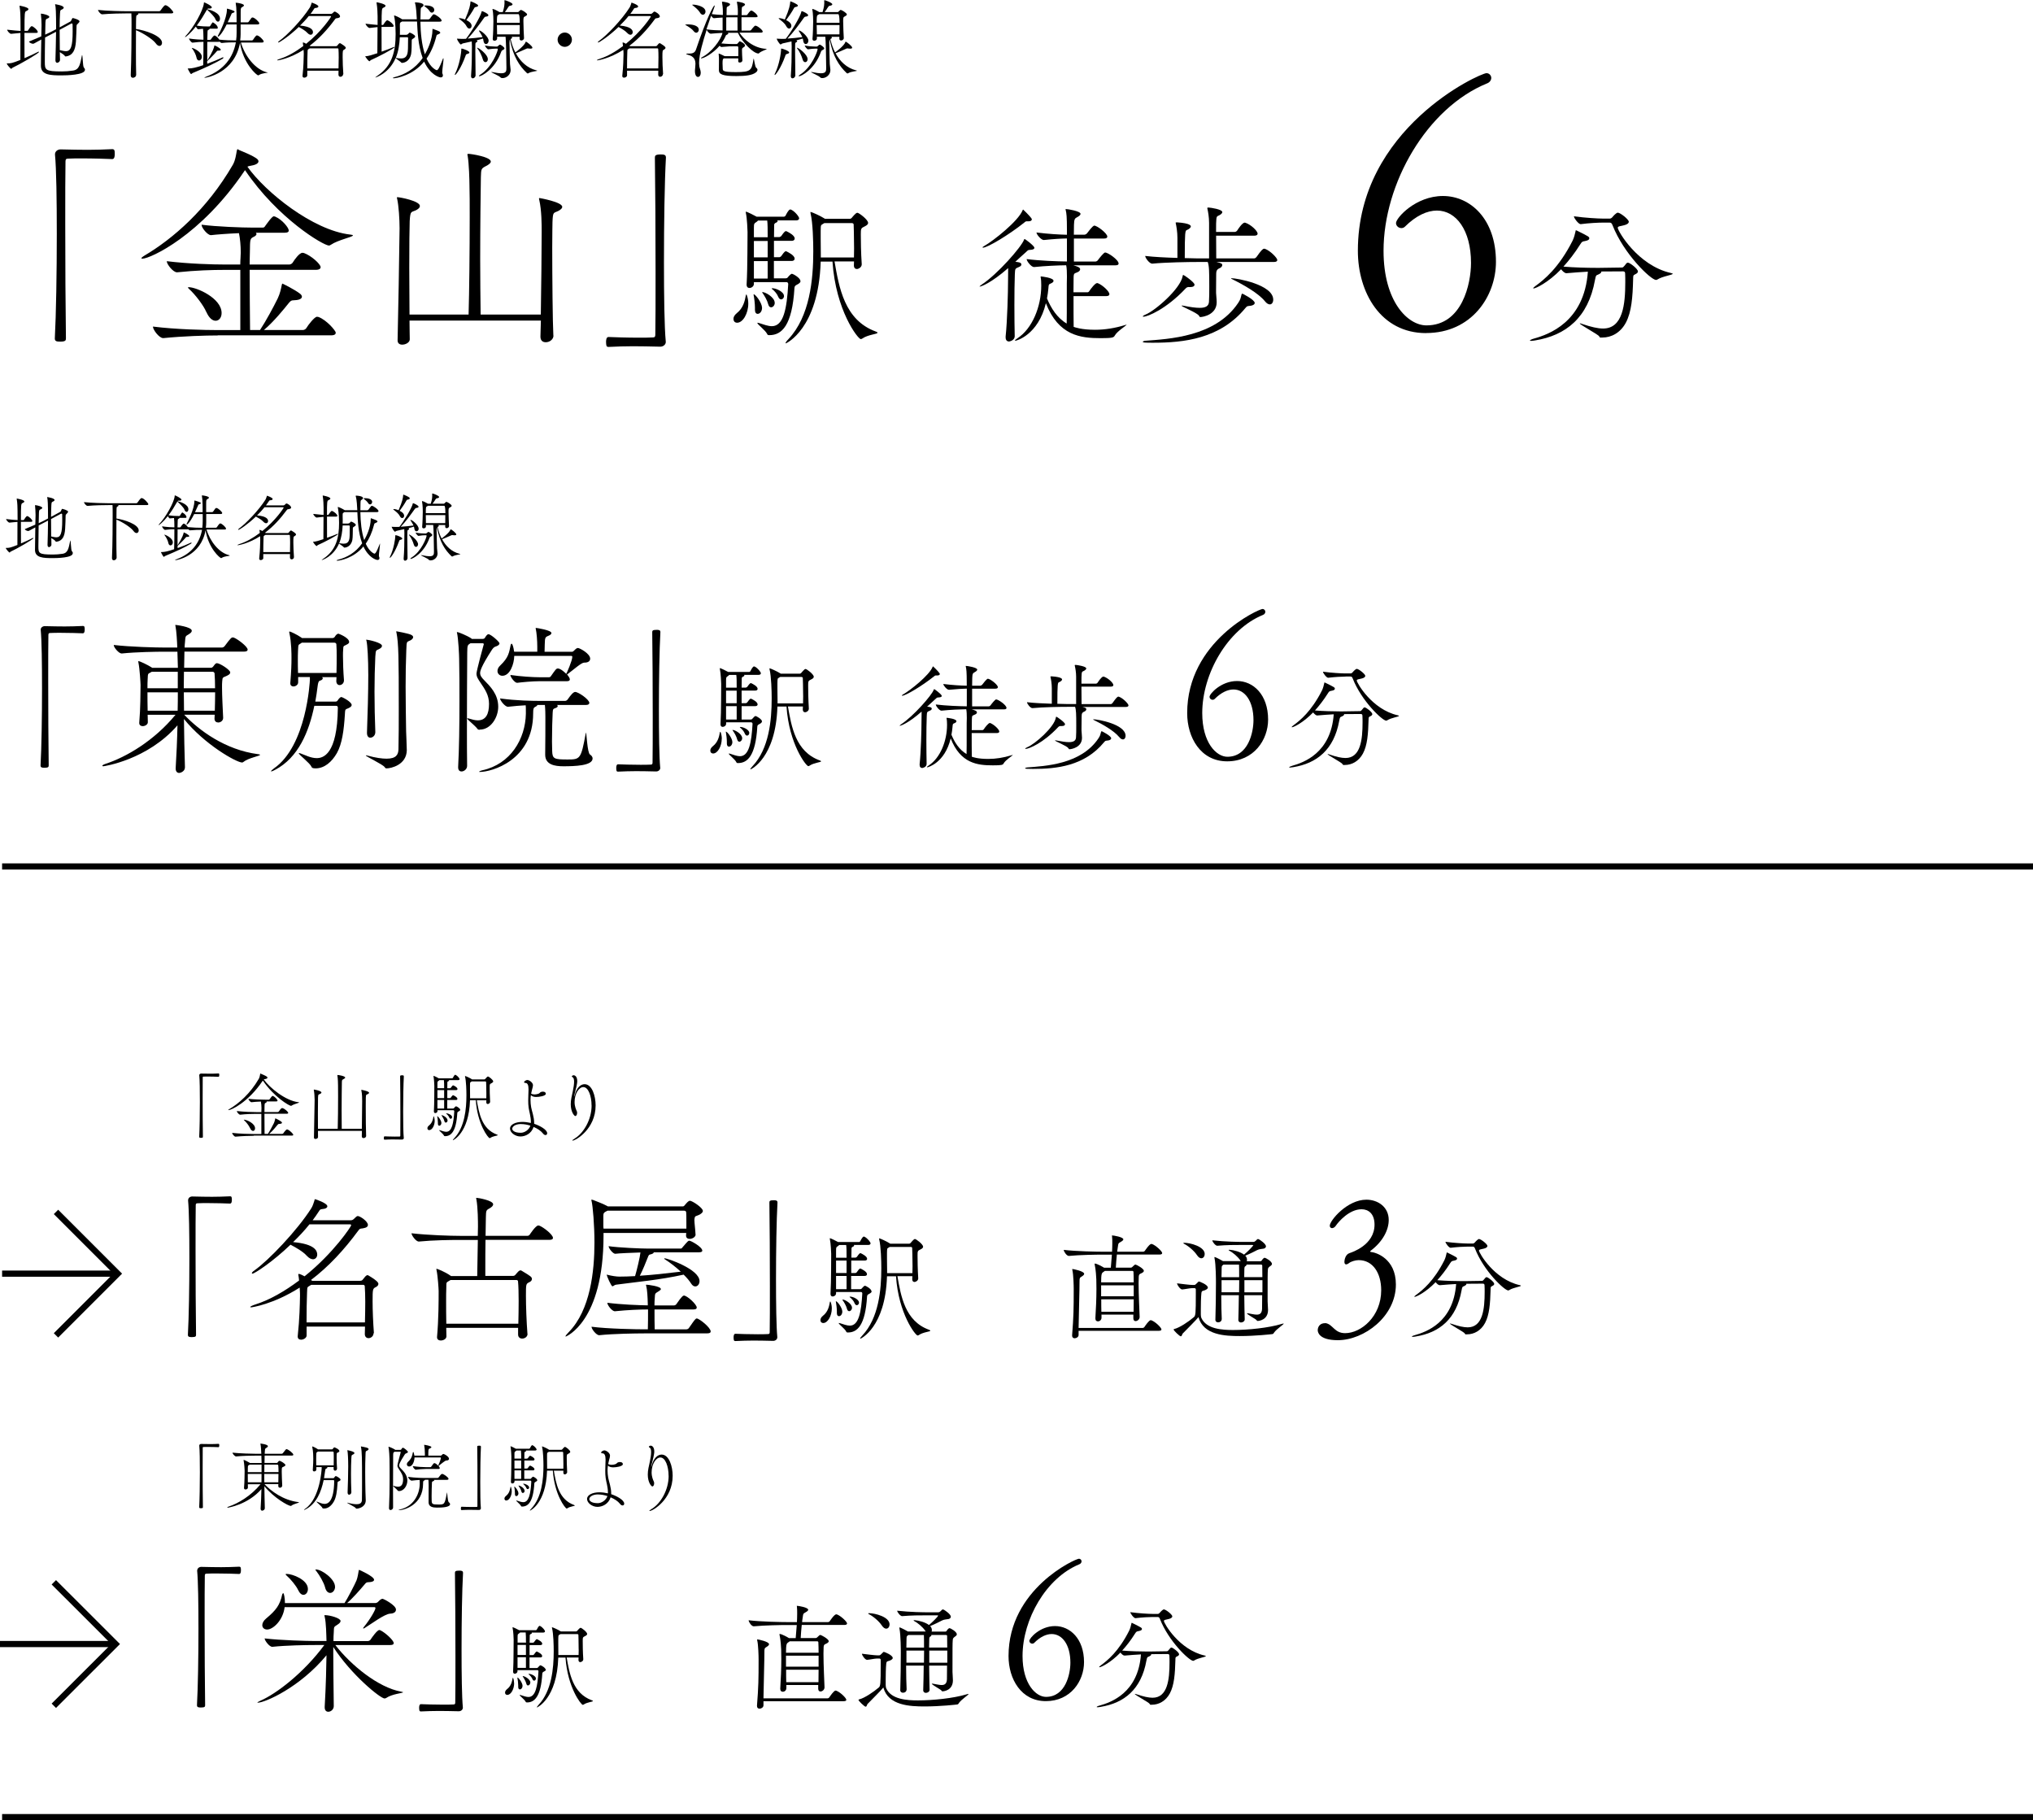 <?xml version="1.0" encoding="UTF-8"?>
<svg id="_レイヤー_2" data-name="レイヤー 2" xmlns="http://www.w3.org/2000/svg" viewBox="0 0 329.34 294.86">
  <defs>
    <style>
      .cls-1 {
        fill: none;
        stroke: #000;
        stroke-miterlimit: 10;
      }

      .cls-2 {
        stroke-width: 0px;
      }
    </style>
  </defs>
  <g id="_修正箇所" data-name="修正箇所">
    <g>
      <path class="cls-2" d="m2.04,10.97c-.14.06-.14.18-.21.18-.13,0-.73-.7-.73-.87,0-.01.01-.01.01-.01.71,0,.85-.04,2.19-.56.01-.85.01-2.76.01-4.37-.55.03-.99.11-1.5.14h-.01c-.24,0-.64-.49-.64-.67h0c1.09.11,1.62.18,2.17.2,0-.74-.01-1.4-.01-1.81-.01-.55-.01-1.37-.15-2.19v-.06s0-.03.01-.03c.03,0,1.43.24,1.43.56,0,.11-.14.22-.35.31-.27.11-.29.27-.29,3.21h.46c.08,0,.11-.06.15-.13.39-.62.52-.63.56-.63.25,0,.98.66.98.94,0,.08-.06.15-.25.15h-1.91c0,1.55.01,3.28.01,4.09.8-.34,1.62-.71,2.17-1.01.04-.03.08-.04.11-.04.04,0,.06.03.06.06,0,.21-3.17,2.03-4.27,2.54Zm11.72.34c0,.85-3.01.9-3.77.9-1.78,0-3.36-.04-3.36-1.55,0-.95.03-2.73.06-4.26-1.18.66-1.25.69-1.33.69-.27,0-.66-.22-.66-.36h0c.78-.32,1.43-.6,1.99-.84l.04-1.69v-.2c0-.48-.04-1.2-.1-1.67,0-.04-.01-.07-.01-.08,0-.04.01-.04.04-.04.28,0,1.33.25,1.33.52,0,.08-.08.17-.25.25-.25.11-.34.06-.38.63-.01.22-.03,1.02-.04,2,.63-.28,1.13-.53,1.77-.88,0-2.89-.06-3.59-.15-3.96-.01-.06-.03-.08-.03-.08,0-.01.01-.01.01-.01.06,0,1.4.2,1.4.56,0,.08-.07.17-.18.24-.34.2-.38.04-.42.71-.03.59-.06,1.39-.06,2.24l1.75-.95c.08-.04.11-.17.17-.25.04-.08.07-.2.15-.28.01-.01.03-.03.06-.03.1,0,1.09.28,1.09.53,0,.11-.11.24-.31.43-.15.14-.15.13-.17.36-.03.71-.03,1.51-.1,2.49-.1,1.36-.48,2.26-1.65,2.41-.11,0-.13-.04-.13-.04-.06-.18-.48-.43-.83-.66l.03,1.22v.03c0,.32-.32.48-.45.48-.15,0-.29-.11-.29-.41v-.04c.04-1.22.08-3.03.1-4.57l-1.78.92c-.03,1.4-.04,3.05-.04,3.92,0,1.33.03,1.58,2.75,1.58.6,0,1.18-.04,1.81-.14,1.08-.15,1.16-1.11,1.44-2.4.01-.08.03-.11.04-.11.1,0,.11,1.83.27,1.99.11.13.2.27.2.41Zm-2.14-7.52s-.06.01-.08.03l-1.88,1.01c0,1.11.01,2.3.03,3.29.36.07.7.17.99.17.81,0,1.09-.81,1.09-3.19,0-.41-.01-.8-.01-1.13,0-.11-.07-.17-.14-.17Z"/>
      <path class="cls-2" d="m22.05,12.14c0,.28-.28.46-.52.46-.18,0-.35-.11-.35-.39v-.03c.11-2.48.13-6.75.13-8.15,0-.57,0-1.51-.03-1.86h-.71c-.78,0-2.72.03-4.01.15h-.01c-.27,0-.67-.53-.67-.71h0c1.47.17,3.96.21,4.78.21h5.11c.1,0,.2-.06.24-.13.13-.2.59-.85.77-.85.43,0,1.29.97,1.29,1.16,0,.08-.07.17-.31.17h-5.41c.06.03.07.06.07.08,0,.07-.1.15-.18.18-.18.07-.18.11-.2,1.04,0,.32-.01.74-.01,1.23,1.37.18,4.22,1.08,4.22,2.24,0,.28-.17.5-.42.5-.17,0-.38-.11-.59-.41-.48-.66-2.06-1.68-3.21-2.14,0,.98-.01,2.19-.01,3.38,0,1.48.01,2.93.04,3.85h0Z"/>
      <path class="cls-2" d="m43.43,11.74c0,.07-.98.08-1.47.41-.04.03-.1.06-.14.06-.21,0-2.41-1.85-2.94-5.28-.88,4.9-5.46,5.67-5.71,5.67-.04,0-.06,0-.06-.01,0-.04.14-.11.32-.18,2.87-1.08,4.33-3.12,4.78-5.55-.66,0-1.47.01-2.26.1h-.03c-.1,0-.24-.1-.34-.21-.04.01-.1.03-.18.03h-1.82c-.01.56-.01,1.15-.01,1.74,0,.42,0,.85.01,1.27.95-1.51,1.09-2.13,1.13-2.3.01-.1.01-.13.04-.13.1,0,1.02.48,1.02.7,0,.08-.1.14-.34.14h-.06c-.22,0-.21.06-.34.21-.29.36-1.4,1.46-1.47,1.5,0,.14.01.28.01.42.97-.35,1.85-.73,2.52-1.04.03-.01.04-.01.06-.01.03,0,.04.01.04.06s-.03.11-.11.17c-1.13.67-2.7,1.42-4.89,2.33-.11.06-.15.15-.22.15-.03,0-.06-.01-.08-.04-.14-.14-.48-.83-.48-.83,0-.01.01-.03.07-.03h.1c.52,0,1.18-.14,2.34-.53.04-1.3.04-2.66.04-3.78-.49,0-.98.03-1.77.13h-.01c-.17,0-.56-.49-.56-.67.92.14,1.76.18,2.34.2v-.28c0-.62-.03-1.08-.07-1.5-.22.01-.48.04-.78.08h-.01c-.1,0-.27-.24-.38-.43-.91,1.16-1.65,1.71-1.72,1.71t-.03-.01s.03-.1.1-.17c1.25-1.29,2.86-4.16,2.96-5.32.01-.1,0-.14.03-.14.1,0,1.26.56,1.26.81,0,.11-.17.2-.35.2h-.03c-.08,0-.14-.01-.18-.01-.08,0-.13.03-.18.11.03,0,.06.01.1.03.32.06,1.96.53,1.96,1.5,0,.29-.15.49-.32.49-.15,0-.32-.13-.45-.46-.13-.35-.8-1.01-1.22-1.39l-.11-.1s-.01.03-.03.04c-.48.83-1.01,1.72-1.64,2.55.78.13,1.48.14,1.93.14h.14s.08-.04.13-.11c.01-.03.32-.56.41-.56.03,0,.8.43.8.9,0,.07-.04.13-.2.13h-1.12c0,.08-.07.13-.1.14-.25.14-.24.03-.25.77,0,.29-.03.59-.03.9h.46s.11-.04.15-.11c.17-.28.45-.6.55-.6.03,0,.06,0,.07.01.28.13.53.38.71.66.91.1,1.95.13,2.73.13.06-.41.08-.83.08-1.25v-1.34h-1.61c-.84,1.67-1.3,1.98-1.4,1.98-.03,0-.04-.01-.04-.06s.04-.15.14-.32c.07-.13,1.34-2.54,1.34-4.02,0-.14.01-.14.03-.14.08,0,1.22.32,1.22.49,0,.07-.1.15-.34.22-.18.06-.15.13-.22.28l-.56,1.22h1.44c0-.56-.01-1.11-.01-1.46-.01-.69-.07-1.32-.13-1.62-.01-.04-.01-.07-.01-.08s0-.01.01-.01c.31,0,1.33.18,1.33.43,0,.08-.08.17-.22.24-.27.15-.31.17-.31.87v1.64h1.12s.14-.03.18-.1c.45-.64.46-.69.63-.69.31,0,1.09.73,1.09.95,0,.1-.07.18-.31.18h-2.72v1.58c0,.34-.03.67-.07,1.01h1.9c.08,0,.15-.06.2-.13.01-.03.43-.69.6-.69.34,0,1.11.76,1.11.99,0,.08-.06.17-.27.17h-3.42c.64,2.2,2.33,4.37,4.22,4.83.1.03.15.04.15.06Zm-10.74-2.51c0,.34-.22.57-.45.57-.18,0-.36-.15-.42-.52-.06-.34-.36-.98-.64-1.34-.07-.08-.11-.14-.11-.17,0,0,.01-.01.03-.01.17,0,1.6.6,1.6,1.47Z"/>
      <path class="cls-2" d="m55.58,12.02c0,.25-.22.42-.43.42-.17,0-.32-.11-.32-.35,0-.22.01-.43.01-.64h-5.06v.77c0,.21-.27.36-.48.36-.17,0-.29-.08-.29-.27v-.04c.17-1.54.18-2.72.2-3.5,0-.08,0-.36-.03-.7-2.3,1.46-4.15,1.71-4.2,1.71s-.08-.01-.08-.03c0-.04.15-.13.45-.22,1.25-.39,2.55-1.15,3.78-2.07-.01-.15-.03-.29-.06-.42,0-.04-.01-.07-.01-.1,0-.04.01-.06.04-.06.11,0,.41.15.5.21,2.55-2.04,4.03-4.33,4.03-4.41,0-.06-.04-.08-.11-.08h-3.5c-.43.55-.92,1.06-1.41,1.54,1.9.17,2.09.77,2.09,1.08,0,.22-.15.41-.36.41-.15,0-.34-.08-.53-.29-.34-.38-.94-.71-1.41-.97-1.53,1.47-3.11,2.51-3.29,2.51-.04,0-.06-.01-.06-.04,0-.04.07-.14.24-.25,1.2-.85,3.66-3.4,4.9-5.37.13-.2.21-.49.27-.66.01-.08.01-.13.07-.13.01,0,1.05.34,1.05.62,0,.11-.14.22-.45.24-.2.01-.21.08-.32.25-.15.24-.32.48-.5.71h3.31c.08,0,.17-.03.24-.1.21-.21.28-.27.36-.27.18,0,.87.45.87.77,0,.13-.1.24-.43.29-.22.04-.24-.03-.43.24-1.18,1.6-2.52,3.07-4.06,4.23l.11.07h4.13c.08,0,.15-.01.21-.07.1-.1.25-.34.34-.38.03-.01.07-.04.1-.04.04,0,.1.03.18.08.74.45.77.6.77.67,0,.13-.11.22-.22.28-.27.13-.28.18-.28,1.23,0,.76.04,1.81.11,2.73v.03Zm-5.39-4.19l-.06.03c-.34.21-.28.11-.31.66-.03.67-.04,1.57-.04,2.56h5.06c.01-.66.03-1.26.03-1.78s-.01-.99-.04-1.34c0-.01,0-.13-.15-.13h-4.48Z"/>
      <path class="cls-2" d="m60.07,9.75c-.13.06-.14.17-.21.17-.18,0-.67-.71-.69-.76v-.03s0-.01.01-.01c.55-.04,1.05-.2,1.95-.5.01-.83.03-2.7.03-4.23-.46.03-.85.11-1.29.14h-.01c-.22,0-.64-.5-.64-.69h0c.95.1,1.47.17,1.95.2v-1.4c-.01-.55-.03-1.37-.17-2.19v-.04s0-.04.03-.04c.1,0,1.43.27,1.43.57,0,.11-.14.22-.35.31-.27.11-.29.27-.29,2.8h.18c.1,0,.11-.07.15-.14.41-.59.5-.62.59-.62.03,0,.06.01.08.01.43.18.95.66.95.91,0,.08-.06.15-.27.15h-1.69c0,1.5.01,3.24.01,4.01.69-.24,1.39-.5,1.92-.73.04-.01.08-.03.13-.03.03,0,.04.01.04.03,0,.2-2.79,1.65-3.84,2.1Zm11.75-.32s.03.03.03.11c0,.41-.21,1.71-.21,2.17,0,.07,0,.13.01.15.07.14.1.27.1.36,0,.21-.14.32-.36.32-.25,0-1.67-.41-2.68-2.56-1.82,2.24-4.5,2.7-4.94,2.7-.08,0-.13-.03-.13-.04,0-.04.08-.08.28-.14,1.64-.42,3.32-1.33,4.55-3.11-.77-2.06-.84-4.52-.91-5.9h-2.44s-.08.06-.13.08c-.17.1-.21.1-.21.48v.28c.01.21.01.42.01.64s0,.45-.01.67h.99c.14,0,.28-.06.32-.11.22-.25.25-.25.27-.25.13,0,.9.38.9.62,0,.13-.15.25-.39.39-.15.1-.17.14-.17.29-.01.36,0,1.71-.1,2.17-.28,1.36-1.34,1.44-1.48,1.44-.07,0-.1-.03-.13-.07-.17-.2-.8-.57-.9-.71-1.09,2.52-3.25,3.15-3.28,3.15t-.01-.01s.1-.13.36-.29c2.38-1.61,2.93-3.95,2.93-6.74,0-1.69-.18-2.69-.24-2.89-.01-.04-.01-.07-.01-.08,0-.03.01-.04.04-.04.14,0,.8.31,1.23.59l.06.03h2.35c0-.08-.01-.15-.01-.22-.03-.35-.07-1.78-.28-2.41-.01-.04-.01-.06-.01-.08,0-.04.04-.04.13-.04,1.11.07,1.26.32,1.26.46,0,.08-.07.18-.18.27-.24.17-.27.06-.29.66-.01.43-.03.9-.03,1.37h1.3s.17-.04.22-.11c.18-.24.29-.43.52-.67.03-.03.08-.04.14-.04.27,0,1.25.7,1.25,1.01,0,.1-.08.18-.34.18h-3.1c.03,1.78.21,3.74.73,5.29.36-.63,1.23-2.31,1.23-4.02,0-.07,0-.11.04-.11,0,0,.99.35,1.11.45.07.07.11.13.11.18,0,.08-.11.17-.36.27-.2.07-.22.08-.29.35-.36,1.43-.9,2.62-1.57,3.57.7,1.58,1.61,1.88,1.64,1.88.2,0,.41-.31.95-1.69.01-.06.08-.24.13-.24Zm-5.83-3.4h-1.22c-.06,1.12-.21,2.28-.66,3.36h.1c.24.04.5.08.74.08.48,0,.9-.15,1.06-.83.08-.31.1-.9.1-2.49,0-.08-.08-.13-.13-.13Zm4.36-4.41c0,.24-.18.43-.39.43-.13,0-.27-.08-.38-.27-.17-.28-.52-.55-.8-.78-.06-.06-.08-.07-.08-.08s.1-.04.32-.04c.48,0,1.33.14,1.33.74Z"/>
      <path class="cls-2" d="m76.04,8.5c0,.1-.1.18-.34.24-.21.04-.22.13-.29.32-.71,1.98-1.55,3.08-1.69,3.08-.03,0-.04-.01-.04-.04,0-.04.01-.1.06-.18.69-1.37.99-3.35.99-3.91,0-.14.01-.14.03-.14.28,0,1.29.41,1.29.63Zm3.11-1.88c0,.31-.21.52-.42.52-.18,0-.35-.15-.41-.52-.01-.13-.04-.27-.08-.38-.27.08-.63.2-1.04.29.1.04.14.1.14.15s-.04.11-.15.17c-.18.1-.17.06-.18.56,0,.2-.01.48-.01.83,0,1.09.03,2.76.04,3.96,0,.28-.25.49-.46.49-.14,0-.27-.11-.27-.35v-.07c.11-1.46.14-2.94.14-4.78,0-.29-.01-.57-.03-.78-.59.14-1.15.25-1.43.32-.14.03-.24.17-.34.17-.14,0-.62-.76-.62-.91,0-.01,0-.03.03-.03s.06.01.1.01c.21.01.45.03.67.03s.42-.01.55-.01h.11c.84-1.06,2.34-3.54,2.52-4.36.03-.1.03-.13.06-.13.13,0,1.05.42,1.05.67,0,.1-.11.2-.39.22-.14.01-.22.07-.32.21-.67.95-1.76,2.45-2.65,3.35.83-.06,1.78-.14,2.41-.24-.14-.35-.35-.64-.5-.88-.06-.08-.07-.13-.07-.17,0-.01.01-.03.03-.03.31,0,1.53,1.01,1.53,1.67Zm-1.69-5.71c0,.08-.11.18-.36.22-.17.03-.21.07-.29.21-.29.55-.87,1.4-1.26,1.92.77.36.85.74.85.92,0,.25-.17.45-.36.45-.15,0-.31-.1-.45-.35-.31-.59-.78-.88-1.12-1.16-.08-.07-.13-.11-.13-.14s.03-.04.08-.04c.36,0,.85.2.92.22.77-1.78.83-2.37.87-2.8.01-.11.01-.14.04-.14s.06.01.1.03c.03.01,1.11.42,1.11.66Zm1.57,8.68c0,.28-.18.48-.38.48-.17,0-.34-.13-.42-.42-.18-.63-.52-1.33-.87-1.78-.06-.07-.08-.11-.08-.14,0,0,0-.01.01-.01.25,0,1.74,1.09,1.74,1.88Zm2.69-1.75c0,.13-.15.2-.24.25-.1.06-.21.07-.29.31-1.04,2.89-3.22,3.95-3.53,3.95-.06,0-.08-.01-.08-.04,0-.04.07-.11.2-.2,1.9-1.18,2.87-3.81,2.87-4.15,0-.06-.04-.08-.1-.08h-.31c-.2,0-.62.03-1.15.11-.15,0-.53-.49-.53-.62.67.13,1.25.17,1.6.17h.38c.06,0,.11-.06.15-.1.07-.07.24-.21.29-.21.15,0,.74.42.74.6Zm5.32,3.6c0,.1-.94.11-1.46.43-.03.01-.06.03-.08.03-.06,0-.1-.03-.14-.06-1.22-1.15-2.23-2.69-2.76-5.45-.06.1-.06.52-.06.62,0,.77.07,3.01.08,3.35,0,.11.1.83.1.97v.03c0,.77-.7,1.29-1.3,1.29-.25,0-.31-.08-.34-.11-.2-.27-1.5-.78-1.5-.87,0-.01.01-.01.04-.01.04,0,.11,0,.22.03.53.11.99.18,1.36.18.84,0,.84-.41.84-.91,0-1.61-.08-4.69-.14-5.01h-1.37v.31c0,.2-.22.34-.42.34-.15,0-.29-.08-.29-.27v-.04c.07-.67.11-2.31.11-2.83,0-.04,0-1.33-.14-1.89-.01-.04-.01-.07-.01-.08,0-.03.01-.04.03-.04.2,0,.78.31,1.01.45l.07.06h.56c.04-.14.28-.87.28-1.44,0-.15,0-.31-.01-.41,0-.07.01-.08.04-.08.13,0,1.27.41,1.27.67,0,.1-.14.2-.42.24-.15.03-.2.11-.27.21-.2.31-.36.57-.56.81h2.07c.1,0,.13-.01.17-.06.29-.29.31-.29.39-.29.13,0,.98.49.98.74,0,.14-.2.22-.31.29-.27.14-.29.18-.29.81,0,.8.07,2.25.1,2.72h0c0,.24-.24.39-.43.39-.15,0-.29-.08-.29-.29,0-.1.01-.2.01-.31h-1.33c.08.04.11.08.11.14,0,.07-.06.14-.17.18l-.07.04c.17.77.42,1.51.76,2.17.13-.08,1.48-1.08,1.67-1.68.01-.04.03-.06.04-.06.13,0,1.06.71,1.06.98,0,.1-.11.15-.31.15-.07,0-.14,0-.22-.01-.07-.01-.14-.03-.21-.03-.08,0-.17.01-.25.06-.45.2-1.22.55-1.69.73.73,1.34,1.81,2.37,3.29,2.76.13.03.18.06.18.07Zm-3.07-9.15h-3.05l-.25.15c-.15.07-.17.31-.17,1.25h3.7q0-1.4-.22-1.4Zm-3.47,1.77c0,.46.01.9.03,1.51h3.66c0-.48.01-1.01.01-1.51h-3.7Z"/>
      <path class="cls-2" d="m91.49,7.59c-.63,0-1.16-.53-1.16-1.16s.53-1.16,1.16-1.16,1.16.53,1.16,1.16-.53,1.16-1.16,1.16Z"/>
      <path class="cls-2" d="m107.38,12.02c0,.25-.22.42-.43.42-.17,0-.32-.11-.32-.35,0-.22.01-.43.01-.64h-5.06v.77c0,.21-.27.36-.48.36-.17,0-.29-.08-.29-.27v-.04c.17-1.54.18-2.72.2-3.5,0-.08,0-.36-.03-.7-2.3,1.46-4.15,1.71-4.2,1.71s-.08-.01-.08-.03c0-.04.15-.13.45-.22,1.25-.39,2.55-1.15,3.78-2.07-.01-.15-.03-.29-.06-.42,0-.04-.01-.07-.01-.1,0-.04.01-.06.04-.06.11,0,.41.15.5.21,2.55-2.04,4.03-4.33,4.03-4.41,0-.06-.04-.08-.11-.08h-3.5c-.43.55-.92,1.06-1.41,1.54,1.9.17,2.09.77,2.09,1.08,0,.22-.15.41-.36.41-.15,0-.34-.08-.53-.29-.34-.38-.94-.71-1.41-.97-1.53,1.47-3.11,2.51-3.29,2.51-.04,0-.06-.01-.06-.04,0-.04.07-.14.24-.25,1.2-.85,3.66-3.4,4.9-5.37.13-.2.21-.49.27-.66.01-.08.01-.13.07-.13.01,0,1.05.34,1.05.62,0,.11-.14.22-.45.24-.2.01-.21.08-.32.25-.15.24-.32.48-.5.71h3.31c.08,0,.17-.03.24-.1.21-.21.28-.27.36-.27.18,0,.87.45.87.77,0,.13-.1.24-.43.29-.22.04-.24-.03-.43.24-1.18,1.6-2.52,3.07-4.06,4.23l.11.07h4.13c.08,0,.15-.01.21-.07.1-.1.25-.34.34-.38.03-.01.07-.04.1-.04.04,0,.1.03.18.08.74.45.77.6.77.67,0,.13-.11.22-.22.28-.27.13-.28.18-.28,1.23,0,.76.04,1.81.11,2.73v.03Zm-5.39-4.19l-.06.03c-.34.21-.28.11-.31.66-.03.67-.04,1.57-.04,2.56h5.06c.01-.66.03-1.26.03-1.78s-.01-.99-.04-1.34c0-.01,0-.13-.15-.13h-4.48Z"/>
      <path class="cls-2" d="m113.2,4.82c0,.25-.18.48-.41.48-.13,0-.27-.07-.41-.25-.25-.34-.81-.71-1.22-.94-.11-.06-.15-.08-.15-.1,0-.04.25-.06.45-.06.48,0,1.74.11,1.74.87Zm10.97,3.14c0,.08-.85.31-1.19.64-.04.04-.06.07-.1.07-.83,0-2.62-1.79-3.35-3.36h-1.62s.07.07.07.11c0,.06-.06.13-.18.18-.14.06-.18.07-.24.21-.18.43-.42.84-.7,1.22.11.01.88.1,1.81.1h.67c.07,0,.11-.04.17-.11.27-.31.28-.34.32-.34.07,0,.87.38.87.7,0,.13-.14.21-.25.28-.25.17-.25.21-.25.5,0,.18.03,1.19.07,1.62h0c0,.18-.17.35-.43.35-.14,0-.25-.06-.25-.21h0c0-.14.01-.29.01-.46h-2.34c-.15.08-.21.17-.21.78,0,.27.03.48.03.84,0,.39.03.6,2.14.6,2.42,0,2.56-.29,2.83-2.04.01-.1.03-.14.04-.14.08,0,.2,1.32.41,1.47.14.11.21.22.21.35,0,.14-.1.31-.31.45-.59.42-1.58.55-3.12.55-2.27,0-2.82-.29-2.82-.97,0-.39.01-1.27.01-1.58,0-.22,0-.62-.04-.94,0-.06-.01-.08-.01-.11s.01-.04.04-.04c.07,0,.22.07.94.42h2.2c.01-.27.01-.55.01-.81,0-.25,0-.49-.01-.64,0-.06-.04-.15-.15-.15h-.57c-.43,0-.92,0-2,.11h-.01c-.1,0-.2-.1-.29-.2-1.11,1.27-2.55,2.04-2.97,2.04-.06,0-.07-.01-.07-.03,0-.04.06-.08.18-.15,1.53-.77,3.05-2.76,3.32-3.94-.59.03-1.23.06-1.89.13h-.01c-.25,0-.62-.45-.66-.66-.6,1.92-1.23,3.96-1.23,5.42,0,.34.04.64.14.91.08.24.13.46.13.64,0,.42-.18.69-.45.69-.25,0-.49-.28-.49-.94v-.11c.01-.31.08-.69.08-1.05,0-.63-.2-1.23-1.19-1.48-.22-.06-.31-.11-.31-.14,0-.04.1-.06.22-.06h.24c.49,0,.94-.08,1.13-.66,1.71-5.07,2.83-7.14,3-7.14.01,0,.03.03.03.07,0,.06,0,.07-.46,1.34.5.06,1.18.11,1.78.14v-.62c0-.53-.06-1.02-.14-1.46v-.04s.01-.04.06-.04c.22,0,1.25.18,1.25.43,0,.08-.07.17-.17.24-.34.25-.39.01-.39.78,0,.24-.01.49-.01.73h1.82c0-.2.01-.36.01-.48v-.15c0-.55-.07-1.04-.15-1.47v-.04s.01-.04.06-.04c.08,0,1.25.17,1.25.45,0,.07-.06.15-.15.22-.34.25-.36.01-.39.78,0,.24-.01.48-.01.73h.77c.08,0,.13-.03.17-.1.42-.6.55-.64.63-.64.22,0,1.02.64,1.02.94,0,.07-.06.14-.27.14h-2.34v.6c0,.49,0,1.01.01,1.56h1.36c.08,0,.18-.06.22-.13.15-.22.29-.36.52-.6.03-.04.1-.06.15-.06.32,0,1.18.71,1.18.95,0,.1-.07.18-.31.18h-3.47c.74,1.13,2.33,2.51,4.31,2.62.08,0,.13.01.13.03Zm-9.88-6.07c0,.28-.2.5-.42.5-.15,0-.34-.1-.48-.36-.21-.36-.69-.8-1.11-1.11-.11-.08-.15-.13-.15-.14s.01-.03.2-.03c.41.01,1.96.27,1.96,1.13Zm2.77.95c-.57.03-1.16.08-1.4.11h-.01c-.13,0-.32-.2-.45-.41-.22.64-.5,1.42-.76,2.21.84.13,1.81.17,2.62.18v-2.1Zm2.41-.04h-1.33c-.13,0-.29,0-.49.01v2.14h1.83c0-.71-.01-1.54-.01-2.16Z"/>
      <path class="cls-2" d="m127.84,8.5c0,.1-.1.18-.34.24-.21.04-.22.13-.29.32-.71,1.98-1.55,3.08-1.69,3.08-.03,0-.04-.01-.04-.04,0-.04.01-.1.06-.18.69-1.37.99-3.35.99-3.91,0-.14.01-.14.03-.14.28,0,1.29.41,1.29.63Zm3.11-1.88c0,.31-.21.52-.42.52-.18,0-.35-.15-.41-.52-.01-.13-.04-.27-.08-.38-.27.08-.63.2-1.04.29.1.04.14.1.14.15s-.04.11-.15.17c-.18.1-.17.06-.18.56,0,.2-.01.48-.01.83,0,1.09.03,2.76.04,3.96,0,.28-.25.49-.46.49-.14,0-.27-.11-.27-.35v-.07c.11-1.46.14-2.94.14-4.78,0-.29-.01-.57-.03-.78-.59.14-1.15.25-1.43.32-.14.03-.24.17-.34.17-.14,0-.62-.76-.62-.91,0-.01,0-.03.03-.03s.06.01.1.01c.21.01.45.03.67.03s.42-.01.55-.01h.11c.84-1.06,2.34-3.54,2.52-4.36.03-.1.03-.13.06-.13.13,0,1.05.42,1.05.67,0,.1-.11.2-.39.22-.14.01-.22.07-.32.21-.67.95-1.77,2.45-2.65,3.35.83-.06,1.78-.14,2.41-.24-.14-.35-.35-.64-.5-.88-.06-.08-.07-.13-.07-.17,0-.01.01-.03.03-.03.31,0,1.53,1.01,1.53,1.67Zm-1.69-5.71c0,.08-.11.18-.36.22-.17.03-.21.07-.29.21-.29.55-.87,1.4-1.26,1.92.77.36.85.74.85.92,0,.25-.17.45-.36.45-.15,0-.31-.1-.45-.35-.31-.59-.78-.88-1.12-1.16-.08-.07-.13-.11-.13-.14s.03-.04.08-.04c.36,0,.85.2.92.22.77-1.78.83-2.37.87-2.8.01-.11.01-.14.04-.14s.06.01.1.03c.03.01,1.11.42,1.11.66Zm1.57,8.68c0,.28-.18.48-.38.48-.17,0-.34-.13-.42-.42-.18-.63-.52-1.33-.87-1.78-.06-.07-.08-.11-.08-.14,0,0,0-.01.01-.01.25,0,1.74,1.09,1.74,1.88Zm2.69-1.75c0,.13-.15.2-.24.25-.1.06-.21.07-.29.31-1.04,2.89-3.22,3.95-3.53,3.95-.06,0-.08-.01-.08-.04,0-.04.07-.11.2-.2,1.9-1.18,2.87-3.81,2.87-4.15,0-.06-.04-.08-.1-.08h-.31c-.2,0-.62.03-1.15.11-.15,0-.53-.49-.53-.62.67.13,1.25.17,1.6.17h.38c.06,0,.11-.06.15-.1.07-.07.24-.21.29-.21.15,0,.74.42.74.6Zm5.32,3.6c0,.1-.94.11-1.46.43-.03.01-.06.03-.08.03-.06,0-.1-.03-.14-.06-1.22-1.15-2.23-2.69-2.76-5.45-.06.1-.06.52-.06.62,0,.77.07,3.01.08,3.35,0,.11.1.83.1.97v.03c0,.77-.7,1.29-1.3,1.29-.25,0-.31-.08-.34-.11-.2-.27-1.5-.78-1.5-.87,0-.01.01-.01.04-.01.04,0,.11,0,.22.03.53.11.99.18,1.36.18.84,0,.84-.41.84-.91,0-1.61-.08-4.69-.14-5.01h-1.37v.31c0,.2-.22.34-.42.34-.15,0-.29-.08-.29-.27v-.04c.07-.67.11-2.31.11-2.83,0-.04,0-1.33-.14-1.89-.01-.04-.01-.07-.01-.08,0-.03.01-.04.03-.04.2,0,.78.31,1.01.45l.07.06h.56c.04-.14.28-.87.28-1.44,0-.15,0-.31-.01-.41,0-.07.01-.08.04-.08.13,0,1.27.41,1.27.67,0,.1-.14.2-.42.24-.15.03-.2.11-.27.21-.2.31-.36.57-.56.81h2.07c.1,0,.13-.01.17-.06.29-.29.31-.29.39-.29.13,0,.98.49.98.74,0,.14-.2.22-.31.29-.27.14-.29.18-.29.81,0,.8.07,2.25.1,2.72h0c0,.24-.24.39-.43.39-.15,0-.29-.08-.29-.29,0-.1.01-.2.01-.31h-1.33c.08.04.11.08.11.14,0,.07-.06.14-.17.18l-.07.04c.17.77.42,1.51.76,2.17.13-.08,1.48-1.08,1.67-1.68.01-.04.03-.06.04-.06.13,0,1.06.71,1.06.98,0,.1-.11.15-.31.15-.07,0-.14,0-.22-.01-.07-.01-.14-.03-.21-.03-.08,0-.17.01-.25.06-.45.2-1.22.55-1.7.73.73,1.34,1.81,2.37,3.29,2.76.13.03.18.06.18.07Zm-3.07-9.15h-3.05l-.25.15c-.15.07-.17.31-.17,1.25h3.7q0-1.4-.22-1.4Zm-3.47,1.77c0,.46.01.9.03,1.51h3.66c0-.48.01-1.01.01-1.51h-3.7Z"/>
      <path class="cls-2" d="m8.91,24.99c0-.47.43-.79.9-.79,1.79.04,3.12.07,4.41.07s2.51-.04,4.01-.11c.07,0,.25.04.29.18.07.14.07.36.07.61,0,.18,0,.82-.39.82-.93-.04-3.01-.11-4.94-.11-.79,0-1.58,0-2.26.04-.32,0-.39.14-.39.47-.04,1.9-.04,5.73-.04,10.14,0,6.23.04,13.65.11,18.49,0,.32-.04.54-.9.54-.57,0-.9-.04-.9-.5.21-3.91.32-10.71.32-16.95,0-5.48-.07-10.53-.29-12.83v-.07Z"/>
      <path class="cls-2" d="m39.61,27.68c-7.09,10.53-15.3,14.22-16.52,14.22-.11,0-.18,0-.18-.07s.14-.21.5-.43c4.59-2.72,10.1-7.45,14.3-14.69.43-.72.57-1.86.65-2.29.04-.14.07-.25.14-.25.04,0,.11.04.18.11.04.04,2.51.97,3.05,1.54.07.07.14.18.14.32,0,.25-.29.54-1.11.68-.39.07-.57.11-.68.18,2.87,4.08,10.6,10.32,16.66,11,.32.04.43.07.43.14,0,.25-2.4.72-3.55,1.5-.14.07-.22.14-.32.14-.9,0-8.31-4.37-13.61-12.22l-.07.11Zm-4.33,26.66c-1.97,0-5.59.11-8.81.43h-.04c-.65,0-1.65-1.36-1.65-1.83v-.04c3.69.47,8.46.57,10.53.57h3.62v-9.75h-2.62c-1.9,0-4.51.07-7.6.39h-.04c-.65,0-1.65-1.33-1.65-1.76v-.04c3.55.43,7.42.54,9.39.54h2.51c0-.57.04-.93.04-1,0-.32.04-.61.04-.93,0-1.15-.11-2.29-.29-3.15-1.72.07-3.69.22-4.51.32h-.04c-.54,0-1.5-1.18-1.5-1.65v-.04c2.36.32,6.56.47,8.28.47h1.58c.25,0,.32-.07.43-.25.29-.39,1.11-1.58,1.4-1.58.07,0,.14.04.21.04,1.18.5,2.22,1.83,2.22,2.26,0,.18-.14.36-.65.36h-4.69c.07.07.11.14.11.21,0,.14-.11.25-.32.39-.75.36-.72.32-.75,2.54,0,.43-.04,1.15-.04,2.01h6.41c.21,0,.47-.14.57-.32.29-.47,1.07-1.58,1.58-1.58.11,0,.18.04.25.04,1.18.43,2.69,1.79,2.69,2.29,0,.21-.18.43-.79.43h-10.71c0,2.83.04,6.88.07,9.75h1.61c.93-1.4,2.19-3.73,2.87-5.12.39-.82.54-1.61.65-2.15.04-.18.07-.25.11-.25s2.01.97,2.87,1.65c.18.14.29.32.29.47,0,.29-.36.54-1.18.57-.61,0-.68.14-1.04.57-.57.72-2.36,2.94-3.94,4.26h6.31c.21,0,.47-.14.57-.32.32-.54,1.33-1.83,1.72-1.83.11,0,.18.04.25.04,1.29.47,2.79,2.22,2.79,2.54,0,.21-.14.43-.75.43h-18.34Zm-1.86-3.8c-.43-1.04-1.79-2.83-2.79-3.73-.11-.11-.18-.18-.18-.25,0,0,.04-.04.11-.04,1.25,0,5.34,1.76,5.34,4.19,0,.75-.43,1.25-.97,1.25-.5,0-1.07-.43-1.5-1.43Z"/>
      <path class="cls-2" d="m89.66,54.37c0,.57-.57,1.07-1.25,1.07-.47,0-.86-.25-.86-.9v-.07c0-.29.04-1.22.07-2.54h-21.28c0,1.29.04,2.33.04,3.04,0,.5-.65.86-1.22.86-.39,0-.75-.18-.75-.68v-.07c.04-.72.32-16.52.32-18.09,0-1.47-.14-3.65-.39-4.77-.04-.11-.04-.18-.04-.21q0-.07.07-.07c.39,0,3.65.61,3.65,1.43,0,.22-.18.43-.5.61-.9.5-1.04,0-1.15,1.83-.04.86-.07,4.05-.07,7.63,0,2.51.04,5.27.04,7.52h9.57c.11-3.65.18-10.53.18-15.8,0-2.11,0-3.94-.04-5.23,0-.68-.07-3.4-.29-4.69-.04-.11-.04-.14-.04-.21s.04-.11.14-.11c.47,0,3.65.5,3.65,1.25,0,.25-.32.5-.82.75-.75.39-.75.47-.79,1.79-.04,2.51-.11,7.85-.11,13.33,0,3.08.04,6.2.07,8.92h9.75c.07-4.19.14-10.89.14-13.4,0-1.11,0-3.48-.39-5.16-.04-.11-.04-.18-.04-.25,0-.04.04-.07.07-.07s3.69.64,3.69,1.43c0,.21-.18.39-.54.61-.86.47-.97.04-1.04,1.86,0,.32-.04,1.93-.04,4.08,0,4.77.07,12.25.18,14.26v.04Z"/>
      <path class="cls-2" d="m107.86,55.37c0,.47-.43.79-.9.79-1.76-.04-3.12-.07-4.41-.07s-2.51.04-4.01.11c-.07,0-.25-.04-.29-.18-.04-.14-.07-.36-.07-.61,0-.18,0-.82.39-.82.93.04,3.01.11,4.94.11.79,0,1.58,0,2.26-.04.32,0,.39-.14.39-.47.04-1.9.04-5.73.04-10.14,0-6.23-.04-13.65-.11-18.49,0-.32.04-.54.93-.54.54,0,.86.04.86.5-.22,3.91-.32,10.71-.32,16.95,0,5.48.07,10.53.29,12.83v.07Z"/>
      <path class="cls-2" d="m121.22,49.19c0,1.57-.86,3.09-1.81,3.09-.17,0-.59-.07-.59-.64,0-.27.15-.59.54-.91,1.03-.81,1.3-1.94,1.47-2.92.02-.07.05-.1.07-.1s.07.02.07.07c.17.44.25.93.25,1.4Zm8.46-3.65c0,.22-.2.39-.64.61-.27.15-.32.27-.34.51-.37,6.13-2.08,7.63-4.05,7.63h-.05c-.2,0-.27-.05-.34-.22-.27-.56-1.57-1.54-1.57-1.74,0-.02.02-.05.05-.05.05,0,.12.02.22.05.78.25,1.47.51,2.08.51,1.89,0,2.43-2.82,2.65-6.82,0-.17-.1-.32-.29-.32h-5.27v.29c0,.39-.39.66-.71.66-.25,0-.47-.15-.47-.54v-.05c.17-2.8.12-7.72.15-8.46,0-.2-.07-2.23-.27-3.09-.02-.07-.02-.15-.02-.17s0-.05.02-.05c.2,0,1.45.64,1.74.81h4.46s.2-.07.25-.2c.02-.07.47-.96.71-.96.07,0,.12,0,.17.02.69.34,1.3,1.18,1.3,1.4,0,.15-.12.34-.44.34h-3.11s.07.1.07.12c0,.1-.12.2-.2.22-.37.17-.37.22-.37.59,0,.54-.02,1.13-.02,1.77h.88s.25-.07.32-.2c.02-.02.49-.76.71-.76.05,0,.1.02.12.02.29.15,1.32.64,1.32,1.18,0,.17-.12.37-.47.37h-2.89v2.65h.91s.22-.07.29-.2c.12-.17.51-.76.71-.76.05,0,.1.02.12.02.29.15,1.32.64,1.32,1.18,0,.17-.12.37-.47.37h-2.89v2.82h1.81c.32,0,.37-.07.47-.2.17-.22.51-.54.61-.54.25,0,1.4.69,1.4,1.15Zm-6.23,4.34c0,.52-.32.96-.71.96-.25,0-.44-.2-.44-.66v-.37c0-.59-.12-1.57-.2-1.94-.02-.07-.02-.12-.02-.15s0-.05.02-.05c.29,0,1.32,1.37,1.35,2.16v.05Zm.91-11.75c0-.83,0-1.86-.07-2.4h-1.5s-.1.12-.17.17c-.44.32-.49.25-.49,1.03v1.5h2.23v-.29Zm0,.91h-2.23v2.65h2.23v-2.65Zm0,3.26h-2.23v2.82h2.23v-2.82Zm1.15,6.74c0,.42-.29.74-.59.74-.2,0-.37-.12-.47-.49-.15-.61-.59-1.37-.91-1.81-.05-.07-.07-.12-.07-.15,0,0,0-.02.02-.02.52,0,2.01.86,2.01,1.74Zm1.5-1.1c0,.32-.22.56-.47.56-.17,0-.34-.12-.47-.42-.15-.42-.59-.96-1.01-1.27-.02-.02-.05-.05-.05-.07s.05-.05.1-.05c.64,0,1.89.59,1.89,1.25Zm15.13,5.98c0,.2-1.54.29-2.43.91-.07.05-.17.1-.27.1-.44,0-4.05-4.61-4.58-12.55h-1.91c-.34,10.89-5.59,13.24-5.64,13.24s-.05,0-.05-.05c0-.07.12-.27.47-.64,3.46-3.68,4.02-9.64,4.02-14.22,0-1.52-.07-4.66-.44-6.13-.02-.1-.02-.17-.02-.2s0-.05.02-.05c.17,0,1.64.66,2.23,1.05l.12.07h4c.15,0,.32-.12.39-.25.12-.17.54-.59.64-.66.1-.05.15-.07.22-.07.22,0,1.72,1.1,1.72,1.64,0,.25-.25.42-.54.56-.61.29-.64.34-.64,1.3,0,.91.02,2.97.15,4.83v.02c0,.49-.54.76-.78.76-.27,0-.49-.17-.49-.59v-.05c0-.17.02-.39.02-.59h-3.16c.74,4.19,1.59,9.49,6.67,11.35.2.07.29.12.29.2Zm-3.78-13.66c0-1.94-.07-3.83-.07-3.9s-.07-.22-.29-.22h-4.46s-.12.07-.2.12c-.39.25-.37.12-.39,1.18v1.2c0,.56.02,1.4.02,2.43v.64h5.37c0-.47.02-.96.02-1.45Z"/>
      <path class="cls-2" d="m167.57,40.14c0,.17-.17.32-.71.34-.34,0-.34.07-.69.39-.59.51-1.13,1.03-1.69,1.54.52.05.98.1.98.44,0,.15-.12.29-.37.39-.66.29-.64.22-.69,1.2-.05,1.32-.07,3.14-.07,4.98s.02,3.65.05,5v.02c0,.76-.91.88-.91.88-.32,0-.56-.2-.56-.66v-.17c.27-2.5.39-7.28.39-8.93,0-.1.02-1.5.02-2.13-2.8,2.45-4.39,2.99-4.59,2.99t-.05-.02s.12-.15.34-.29c2.53-1.64,6.47-6.13,6.87-7.28.02-.07.05-.12.1-.12s1.57,1.1,1.57,1.42Zm-.42-4.61c0,.15-.12.32-.51.32h-.29c-.15,0-.22.02-.44.22-2.45,1.96-5.93,4.05-6.67,4.05-.05,0-.07-.02-.07-.05,0-.05.1-.12.27-.22,1.47-.83,5.52-4.02,6.23-5.81.02-.05.05-.1.07-.1,0,0,1.08,1.01,1.37,1.47.02.02.05.07.05.12Zm15.3,17.04s.05,0,.05.02c0,.15-1.5,1.03-1.91,1.77-.17.32-.37.42-2.28.42-3.24,0-6.82-.39-8.88-5.66-1.25,5.17-4.81,6.08-4.93,6.08-.05,0-.07,0-.07-.05s.12-.17.42-.37c2.35-1.54,3.83-5.08,3.83-8.53,0-.49-.02-1.03-.1-1.35v-.07s0-.05.05-.05c.07,0,2.04.2,2.04.71,0,.15-.12.29-.42.42-.34.15-.37.12-.42.86-.05.54-.12,1.05-.22,1.57.66,1.59,1.64,3.16,3.19,4.07.02-.78.02-1.72.02-6.52,0-.29.02-.66.02-1.08,0-.66-.02-1.4-.12-1.84-1.35.02-3.33.1-5.2.29h-.02c-.44,0-1.18-.96-1.18-1.27v-.02c2.13.27,4.93.37,6.52.39v-3.73c-1.01.02-1.96.07-3.73.25h-.02c-.44,0-1.18-.91-1.18-1.2v-.02c1.99.25,3.65.34,4.93.37v-.69c0-2.23-.07-2.82-.2-3.31-.02-.07-.02-.12-.02-.15s0-.02.02-.02c.34,0,2.4.34,2.4.78,0,.2-.22.37-.54.54-.37.2-.49.27-.52,1.25,0,.47-.02.98-.02,1.59h1.69c.15,0,.34-.1.44-.22.93-1.25,1.13-1.25,1.18-1.25.47,0,2.11,1.25,2.11,1.77,0,.17-.1.32-.51.32h-4.9v3.73h3.46c.15,0,.34-.1.42-.22.32-.44.98-1.25,1.18-1.25.44,0,2.18,1.18,2.18,1.79,0,.15-.1.29-.49.29h-6.84c.61.17,1.1.32,1.1.64,0,.15-.12.32-.32.42-.59.32-.74.07-.74,1.05,0,.22-.02,1.1-.02,2.26h2.26c.15,0,.25-.1.32-.22.2-.32.93-1.27,1.23-1.27.05,0,.1,0,.15.02.74.29,1.86,1.32,1.86,1.77,0,.15-.1.32-.51.32h-5.3c0,1.84,0,4.02.02,4.98.22.07,1.25.47,3.46.47,1.62,0,3.24-.27,4.78-.74.15-.05.25-.07.29-.07Z"/>
      <path class="cls-2" d="m192.63,46.49c-.25,0-.42.07-.59.27-3.14,3.33-6.13,4.54-6.79,4.54-.07,0-.12,0-.12-.05s.15-.17.44-.29c1.62-.66,5.64-4.19,6.01-6.2.02-.12.02-.22.12-.22s1.81,1.18,1.81,1.57c0,.22-.2.39-.64.39h-.25Zm9.93,3.04c-.34.05-.44.05-.54.1-.07.05-.12.1-.27.27-4.12,5-9.98,5.62-14.98,5.62-1.3,0-1.64-.02-1.64-.15,0-.07.2-.15.42-.17,3.68-.29,11.33-.59,15.03-6.13.37-.56.39-.74.54-1.35.02-.07.07-.15.15-.15.02,0,1.99.98,1.99,1.5,0,.2-.2.39-.69.47Zm-5.49-7.09c.81.2.93.27.93.51,0,.17-.15.34-.29.42-.54.25-.69.39-.69,1.1,0,.54-.02,1.72-.02,2.48v.49c0,.29.1.98.1,1.52,0,2.01-2.21,2.4-2.65,2.4-.12,0-.12-.07-.22-.22-.32-.49-2.82-1.47-2.82-1.62,0-.02.02-.02.07-.02s.17,0,.37.05c1.01.2,1.84.32,2.5.32.93,0,1.45-.27,1.5-.96.05-.64.05-1.59.05-2.5,0-2.45-.02-3.36-.25-3.97h-1.67c-1.37,0-5.1.05-7.31.27h-.02c-.44,0-1.13-.93-1.13-1.25,1.4.17,3.43.27,5.22.32v-3.26c0-.96-.17-1.91-.27-2.35,0-.05-.02-.07-.02-.1,0,0,0-.05.25-.05,2.18.15,2.21.56,2.21.66,0,.22-.34.47-.66.59-.25.1-.32.34-.32,4.54.91.02,1.69.05,2.13.05h1.81v-5.74c0-.96-.17-1.86-.27-2.3,0-.05-.02-.07-.02-.1,0-.1.07-.1.22-.1.37.02,2.21.29,2.21.74,0,.25-.37.47-.69.61-.29.12-.32.29-.32,2.6h3.02c.17,0,.34-.12.42-.25.1-.17.81-1.25,1.18-1.25.05,0,.1,0,.15.02.86.29,1.96,1.3,1.96,1.77,0,.15-.12.32-.54.32h-6.18c0,1.3.02,2.8.02,3.68h6.13c.17,0,.34-.15.42-.27.69-.98.98-1.3,1.2-1.3.05,0,.1,0,.15.02.83.29,1.99,1.47,1.99,1.81,0,.15-.12.32-.54.32h-9.29Zm7.82,6.33c-1.05-1.27-3.36-2.6-5.35-3.58-.07-.02-.1-.07-.1-.1s.02-.02.1-.02c.76,0,6.72,1.01,6.72,3.48,0,.42-.22.76-.54.76-.25,0-.52-.15-.83-.54Z"/>
      <path class="cls-2" d="m231.02,53.96c-7.33,0-11.05-6.56-11.05-13.34,0-19.85,19.8-28.77,20.84-28.77.44,0,.77.38.77.77,0,.33-.22.71-.66.88-9.79,3.99-16.79,16.24-16.79,27.12,0,8.26,3.94,12.09,6.95,12.09,5.8,0,7.22-6.78,7.22-10.12,0-5.3-2.41-8.48-5.52-8.48-1.59,0-3.39.82-5.2,2.62-.16.16-.38.22-.55.22-.49,0-.88-.38-.88-.82,0-.82,3.17-4.38,7.6-4.38s8.59,3.72,8.59,10.66c0,5.58-3.94,11.54-11.32,11.54Z"/>
      <path class="cls-2" d="m259.31,54.7c-.15,0-.2-.15-.25-.22-.15-.29-3.14-1.89-3.14-2.08,0,0,.02-.02.05-.02.05,0,.15.02.34.1,1.45.49,2.53.74,3.38.74,3.21,0,3.6-3.9,3.6-7.5,0-.44,0-.88-.02-1.32,0-.25-.02-.44-.37-.44l-3.51.02s.02.05.02.07c0,.15-.25.32-.54.44-.27.12-.34.05-.49.88-1.1,6.11-4.73,8.97-9.71,9.78-.29.05-.52.07-.66.07-.12,0-.17-.02-.17-.05,0-.07.27-.22.64-.32,2.38-.66,8.17-2.67,8.75-10.84-1.05.05-2.31.15-3.46.25h-.02c-.27,0-.61-.32-.86-.64-2.11,2.18-4.12,3.11-4.46,3.11-.05,0-.05-.02-.05-.05,0-.05.1-.15.32-.32,1.45-1.05,3.83-2.97,6.06-7.38.25-.52.39-1.13.47-1.5.02-.1,0-.17.07-.17.02,0,.05,0,.1.02,2.04,1.01,2.06,1.03,2.06,1.3,0,.17-.17.32-.69.42-.42.07-.49.07-.78.54-.88,1.4-1.81,2.6-2.72,3.6,1.72.15,3.85.2,5.22.2h.69l3.51-.05c.27,0,.29-.1.39-.2.25-.25.27-.37.44-.52.07-.05.12-.07.2-.07.32,0,1.62,1.01,1.62,1.42,0,.17-.12.32-.49.49-.29.15-.27.17-.29.81-.07,2.84-.25,5.27-1.18,7.01-.88,1.64-2.35,2.4-3.8,2.4h-.27Zm.39-18.64c-.74,0-2.23.07-3.63.25h-.02c-.34,0-1.08-.98-1.08-1.27,1.79.25,3.95.37,4.68.37h1.15c.12,0,.29-.1.39-.22.15-.2.66-.74.88-.74.42,0,1.79,1.1,1.79,1.47,0,.27-.34.47-.74.56-.66.17-1.05.17-1.05.42,0,.49,3.21,6.11,8.63,7.33.2.05.27.07.27.12,0,.2-1.64.39-2.48.93-.07.05-.15.07-.22.07-.81,0-5.22-4.17-7.06-8.9-.12-.32-.25-.39-.49-.39h-1.03Z"/>
    </g>
    <g>
      <path class="cls-2" d="m1.74,89.35c-.12.05-.12.16-.18.16-.11,0-.62-.6-.62-.74,0-.01.01-.01.01-.01.61,0,.73-.04,1.87-.48.01-.73.01-2.36.01-3.74-.47.02-.85.1-1.28.12h-.01c-.2,0-.55-.42-.55-.58h0c.93.1,1.39.16,1.86.17,0-.64-.01-1.2-.01-1.55-.01-.47-.01-1.18-.13-1.87v-.05s0-.02.01-.02c.02,0,1.22.2,1.22.48,0,.1-.12.19-.3.26-.23.1-.25.23-.25,2.75h.4c.07,0,.1-.05.13-.11.34-.53.44-.54.48-.54.22,0,.84.56.84.8,0,.07-.05.13-.22.13h-1.63c0,1.33.01,2.81.01,3.5.68-.29,1.39-.61,1.86-.86.04-.02.07-.04.1-.04.04,0,.05.02.05.05,0,.18-2.71,1.74-3.66,2.17Zm10.04.29c0,.73-2.58.77-3.23.77-1.52,0-2.88-.04-2.88-1.33,0-.82.02-2.34.05-3.65-1.01.56-1.07.59-1.14.59-.23,0-.56-.19-.56-.31h0c.67-.28,1.22-.52,1.7-.72l.04-1.45v-.17c0-.41-.04-1.03-.08-1.43,0-.04-.01-.06-.01-.07,0-.04.01-.04.04-.04.24,0,1.14.22,1.14.44,0,.07-.07.14-.22.22-.22.1-.29.05-.32.54-.01.19-.02.88-.04,1.72.54-.24.97-.46,1.51-.76,0-2.47-.05-3.07-.13-3.39-.01-.05-.02-.07-.02-.07,0-.01.01-.01.01-.01.05,0,1.2.17,1.2.48,0,.07-.06.14-.16.2-.29.17-.32.04-.36.61-.02.5-.05,1.19-.05,1.92l1.5-.82c.07-.04.1-.14.14-.22.04-.07.06-.17.13-.24.01-.01.02-.02.05-.02.08,0,.94.24.94.46,0,.1-.1.2-.26.37-.13.12-.13.11-.14.31-.02.61-.02,1.3-.08,2.13-.08,1.16-.41,1.93-1.42,2.06-.1,0-.11-.04-.11-.04-.05-.16-.41-.37-.71-.56l.02,1.04v.02c0,.28-.28.41-.38.41-.13,0-.25-.1-.25-.35v-.04c.04-1.04.07-2.59.08-3.91l-1.52.79c-.02,1.2-.04,2.61-.04,3.36,0,1.14.02,1.35,2.35,1.35.52,0,1.01-.04,1.55-.12.92-.13,1-.95,1.24-2.05.01-.07.02-.1.04-.1.08,0,.1,1.57.23,1.7.1.11.17.23.17.35Zm-1.83-6.44s-.05.01-.07.02l-1.61.86c0,.95.01,1.97.02,2.82.31.06.6.14.85.14.7,0,.94-.7.94-2.73,0-.35-.01-.68-.01-.97,0-.1-.06-.14-.12-.14Z"/>
      <path class="cls-2" d="m18.88,90.36c0,.24-.24.4-.44.4-.16,0-.3-.1-.3-.34v-.02c.1-2.12.11-5.78.11-6.98,0-.49,0-1.3-.02-1.6h-.61c-.67,0-2.33.02-3.43.13h-.01c-.23,0-.58-.46-.58-.61h0c1.26.14,3.39.18,4.09.18h4.38c.08,0,.17-.05.2-.11.11-.17.5-.73.66-.73.37,0,1.1.83,1.1,1,0,.07-.06.14-.26.14h-4.63s.06.05.06.07c0,.06-.08.13-.16.16-.16.06-.16.1-.17.89,0,.28-.01.64-.01,1.06,1.17.16,3.61.92,3.61,1.92,0,.24-.14.43-.36.43-.14,0-.32-.1-.5-.35-.41-.56-1.76-1.44-2.75-1.83,0,.84-.01,1.87-.01,2.89,0,1.27.01,2.51.04,3.3h0Z"/>
      <path class="cls-2" d="m37.2,90.01c0,.06-.84.07-1.26.35-.04.02-.08.05-.12.05-.18,0-2.06-1.58-2.52-4.52-.75,4.2-4.68,4.86-4.89,4.86-.04,0-.05,0-.05-.01,0-.04.12-.1.28-.16,2.46-.92,3.71-2.67,4.09-4.75-.56,0-1.26.01-1.93.08h-.02c-.08,0-.2-.08-.29-.18-.04.01-.08.02-.16.02h-1.56c-.01.48-.01.98-.01,1.49,0,.36,0,.73.01,1.09.82-1.3.94-1.82.97-1.97.01-.08.01-.11.04-.11.08,0,.88.41.88.6,0,.07-.08.12-.29.12h-.05c-.19,0-.18.05-.29.18-.25.31-1.2,1.25-1.26,1.28,0,.12.01.24.01.36.83-.3,1.58-.62,2.16-.89.02-.01.04-.01.05-.01.02,0,.04.01.04.05s-.02.1-.1.14c-.97.58-2.32,1.21-4.19,1.99-.1.05-.13.13-.19.13-.02,0-.05-.01-.07-.04-.12-.12-.41-.71-.41-.71,0-.01.01-.02.06-.02h.08c.44,0,1.01-.12,2-.46.04-1.12.04-2.28.04-3.24-.42,0-.84.02-1.51.11h-.01c-.14,0-.48-.42-.48-.58.79.12,1.51.16,2,.17v-.24c0-.53-.02-.92-.06-1.28-.19.01-.41.04-.67.07h-.01c-.08,0-.23-.2-.32-.37-.78,1-1.42,1.46-1.48,1.46t-.02-.01s.02-.08.08-.14c1.07-1.1,2.45-3.56,2.53-4.56.01-.08,0-.12.02-.12.08,0,1.08.48,1.08.7,0,.1-.14.17-.3.17h-.02c-.07,0-.12-.01-.16-.01-.07,0-.11.02-.16.1.02,0,.05.01.08.02.28.05,1.68.46,1.68,1.28,0,.25-.13.42-.28.42-.13,0-.28-.11-.38-.4-.11-.3-.68-.86-1.04-1.19l-.1-.08s-.01.02-.02.04c-.41.71-.86,1.48-1.4,2.18.67.11,1.27.12,1.65.12h.12s.07-.04.11-.1c.01-.02.28-.48.35-.48.02,0,.68.37.68.77,0,.06-.04.11-.17.11h-.96c0,.07-.06.11-.08.12-.22.12-.2.02-.22.66,0,.25-.02.5-.02.77h.4s.1-.04.13-.1c.14-.24.38-.52.47-.52.02,0,.05,0,.06.01.24.11.46.32.61.56.78.08,1.67.11,2.34.11.05-.35.07-.71.07-1.07v-1.15h-1.38c-.72,1.43-1.12,1.69-1.2,1.69-.02,0-.04-.01-.04-.05s.04-.13.12-.28c.06-.11,1.15-2.17,1.15-3.44,0-.12.01-.12.02-.12.07,0,1.04.28,1.04.42,0,.06-.08.13-.29.19-.16.05-.13.11-.19.24l-.48,1.04h1.24c0-.48-.01-.95-.01-1.25-.01-.59-.06-1.13-.11-1.39-.01-.04-.01-.06-.01-.07s0-.01.01-.01c.26,0,1.14.16,1.14.37,0,.07-.07.14-.19.2-.23.13-.26.14-.26.74v1.4h.96s.12-.02.16-.08c.38-.55.4-.59.54-.59.26,0,.94.62.94.82,0,.08-.06.16-.26.16h-2.33v1.36c0,.29-.02.58-.06.86h1.63c.07,0,.13-.05.17-.11.01-.02.37-.59.52-.59.29,0,.95.65.95.85,0,.07-.05.14-.23.14h-2.93c.55,1.88,1.99,3.74,3.61,4.14.08.02.13.04.13.05Zm-9.2-2.15c0,.29-.19.49-.38.49-.16,0-.31-.13-.36-.44-.05-.29-.31-.84-.55-1.15-.06-.07-.1-.12-.1-.14,0,0,.01-.01.02-.01.14,0,1.37.52,1.37,1.26Z"/>
      <path class="cls-2" d="m47.62,90.25c0,.22-.19.36-.37.36-.14,0-.28-.1-.28-.3,0-.19.01-.37.01-.55h-4.33v.66c0,.18-.23.31-.41.31-.14,0-.25-.07-.25-.23v-.04c.14-1.32.16-2.33.17-3,0-.07,0-.31-.02-.6-1.97,1.25-3.55,1.46-3.6,1.46s-.07-.01-.07-.02c0-.04.13-.11.38-.19,1.07-.34,2.18-.98,3.24-1.78-.01-.13-.02-.25-.05-.36,0-.04-.01-.06-.01-.08,0-.04.01-.05.04-.05.1,0,.35.13.43.18,2.18-1.75,3.45-3.71,3.45-3.78,0-.05-.04-.07-.1-.07h-3c-.37.47-.79.91-1.21,1.32,1.63.14,1.79.66,1.79.92,0,.19-.13.35-.31.35-.13,0-.29-.07-.46-.25-.29-.32-.8-.61-1.21-.83-1.31,1.26-2.66,2.15-2.82,2.15-.04,0-.05-.01-.05-.04,0-.04.06-.12.2-.22,1.03-.73,3.13-2.91,4.2-4.59.11-.17.18-.42.23-.56.01-.07.01-.11.06-.11.01,0,.9.29.9.53,0,.1-.12.19-.38.2-.17.01-.18.07-.28.22-.13.2-.28.41-.43.61h2.83c.07,0,.14-.02.2-.08.18-.18.24-.23.31-.23.16,0,.74.38.74.66,0,.11-.08.2-.37.25-.19.04-.2-.02-.37.2-1.01,1.37-2.16,2.63-3.48,3.62l.1.06h3.54c.07,0,.13-.01.18-.06.08-.08.22-.29.29-.32.02-.01.06-.04.08-.04.04,0,.08.02.16.07.64.38.66.52.66.58,0,.11-.1.19-.19.24-.23.11-.24.16-.24,1.06,0,.65.04,1.55.1,2.34v.02Zm-4.62-3.59l-.05.02c-.29.18-.24.1-.26.56-.02.58-.04,1.34-.04,2.19h4.33c.01-.56.02-1.08.02-1.52s-.01-.85-.04-1.15c0-.01,0-.11-.13-.11h-3.84Z"/>
      <path class="cls-2" d="m51.48,88.31c-.11.05-.12.14-.18.14-.16,0-.58-.61-.59-.65v-.02s0-.01.01-.01c.47-.04.9-.17,1.67-.43.01-.71.02-2.31.02-3.62-.4.02-.73.1-1.1.12h-.01c-.19,0-.55-.43-.55-.59h0c.82.08,1.26.14,1.67.17v-1.2c-.01-.47-.02-1.18-.14-1.87v-.04s0-.04.02-.04c.08,0,1.22.23,1.22.49,0,.1-.12.19-.3.26-.23.1-.25.23-.25,2.4h.16c.08,0,.1-.06.13-.12.35-.5.43-.53.5-.53.02,0,.05.01.07.01.37.16.82.56.82.78,0,.07-.05.13-.23.13h-1.45c0,1.28.01,2.77.01,3.43.59-.2,1.19-.43,1.64-.62.04-.01.07-.02.11-.02.02,0,.04.01.04.02,0,.17-2.39,1.42-3.29,1.8Zm10.06-.28s.02.02.02.1c0,.35-.18,1.46-.18,1.86,0,.06,0,.11.01.13.06.12.08.23.08.31,0,.18-.12.28-.31.28-.22,0-1.43-.35-2.29-2.19-1.56,1.92-3.85,2.31-4.23,2.31-.07,0-.11-.02-.11-.04,0-.04.07-.07.24-.12,1.4-.36,2.84-1.14,3.9-2.66-.66-1.76-.72-3.87-.78-5.05h-2.09s-.07.05-.11.07c-.14.08-.18.08-.18.41v.24c.01.18.01.36.01.55s0,.38-.01.58h.85c.12,0,.24-.05.28-.1.19-.22.22-.22.23-.22.11,0,.77.32.77.53,0,.11-.13.22-.34.34-.13.08-.14.12-.14.25-.01.31,0,1.46-.08,1.86-.24,1.16-1.15,1.24-1.27,1.24-.06,0-.08-.02-.11-.06-.14-.17-.68-.49-.77-.61-.94,2.16-2.78,2.7-2.81,2.7t-.01-.01s.08-.11.31-.25c2.04-1.38,2.51-3.38,2.51-5.77,0-1.45-.16-2.3-.2-2.47-.01-.04-.01-.06-.01-.07,0-.02.01-.04.04-.04.12,0,.68.26,1.06.5l.05.02h2.01c0-.07-.01-.13-.01-.19-.02-.3-.06-1.52-.24-2.06-.01-.04-.01-.05-.01-.07,0-.04.04-.04.11-.04.95.06,1.08.28,1.08.4,0,.07-.06.16-.16.23-.2.14-.23.05-.25.56-.01.37-.02.77-.02,1.18h1.12s.14-.04.19-.1c.16-.2.25-.37.44-.58.02-.02.07-.04.12-.04.23,0,1.07.6,1.07.86,0,.08-.07.16-.29.16h-2.65c.02,1.52.18,3.2.62,4.53.31-.54,1.06-1.98,1.06-3.44,0-.06,0-.1.04-.1,0,0,.85.3.95.38.06.06.1.11.1.16,0,.07-.1.14-.31.23-.17.06-.19.07-.25.3-.31,1.22-.77,2.24-1.34,3.06.6,1.35,1.38,1.61,1.4,1.61.17,0,.35-.26.82-1.45.01-.05.07-.2.11-.2Zm-4.99-2.91h-1.04c-.05.96-.18,1.96-.56,2.88h.08c.2.04.43.07.64.07.41,0,.77-.13.91-.71.07-.26.08-.77.08-2.13,0-.07-.07-.11-.11-.11Zm3.73-3.78c0,.2-.16.37-.33.37-.11,0-.23-.07-.32-.23-.14-.24-.44-.47-.68-.67-.05-.05-.07-.06-.07-.07s.08-.04.28-.04c.41,0,1.14.12,1.14.64Z"/>
      <path class="cls-2" d="m65.17,87.24c0,.08-.08.16-.29.2-.18.04-.19.11-.25.28-.61,1.69-1.33,2.64-1.45,2.64-.02,0-.04-.01-.04-.04,0-.04.01-.08.05-.16.59-1.18.85-2.87.85-3.35,0-.12.01-.12.02-.12.24,0,1.1.35,1.1.54Zm2.66-1.61c0,.26-.18.44-.36.44-.16,0-.3-.13-.35-.44-.01-.11-.04-.23-.07-.32-.23.07-.54.17-.89.25.08.04.12.08.12.13s-.04.1-.13.14c-.16.08-.14.05-.16.48,0,.17-.01.41-.01.71,0,.94.02,2.36.04,3.39,0,.24-.22.42-.4.42-.12,0-.23-.1-.23-.3v-.06c.1-1.25.12-2.52.12-4.09,0-.25-.01-.49-.02-.67-.5.12-.98.22-1.22.28-.12.02-.2.14-.29.14-.12,0-.53-.65-.53-.78,0-.01,0-.02.02-.02s.05.01.08.01c.18.01.38.02.58.02s.36-.01.47-.01h.1c.72-.91,2-3.03,2.16-3.73.02-.08.02-.11.05-.11.11,0,.9.36.9.58,0,.08-.1.17-.34.19-.12.01-.19.06-.28.18-.58.82-1.51,2.1-2.27,2.87.71-.05,1.52-.12,2.06-.2-.12-.3-.3-.55-.43-.76-.05-.07-.06-.11-.06-.14,0-.01.01-.02.02-.02.26,0,1.31.86,1.31,1.43Zm-1.45-4.89c0,.07-.1.16-.31.19-.14.02-.18.06-.25.18-.25.47-.74,1.2-1.08,1.64.66.31.73.64.73.79,0,.22-.14.38-.31.38-.13,0-.26-.08-.38-.3-.26-.5-.67-.76-.96-1-.07-.06-.11-.1-.11-.12s.02-.04.07-.04c.31,0,.73.17.79.19.66-1.52.71-2.03.74-2.4.01-.1.01-.12.04-.12s.05.01.08.02c.02.01.95.36.95.56Zm1.34,7.44c0,.24-.16.41-.32.41-.14,0-.29-.11-.36-.36-.16-.54-.44-1.14-.74-1.52-.05-.06-.07-.1-.07-.12,0,0,0-.01.01-.01.22,0,1.49.94,1.49,1.61Zm2.3-1.5c0,.11-.13.17-.2.22-.08.05-.18.06-.25.26-.89,2.47-2.76,3.38-3.02,3.38-.05,0-.07-.01-.07-.04,0-.04.06-.1.17-.17,1.63-1.01,2.46-3.26,2.46-3.55,0-.05-.04-.07-.08-.07h-.26c-.17,0-.53.02-.98.1-.13,0-.46-.42-.46-.53.58.11,1.07.14,1.37.14h.32s.1-.05.13-.08c.06-.06.2-.18.25-.18.13,0,.64.36.64.52Zm4.56,3.08c0,.08-.8.1-1.25.37-.02.01-.05.02-.07.02-.05,0-.08-.02-.12-.05-1.04-.98-1.91-2.3-2.36-4.67-.05.08-.05.44-.05.53,0,.66.06,2.58.07,2.87,0,.1.08.71.08.83v.02c0,.66-.6,1.1-1.12,1.1-.22,0-.26-.07-.29-.1-.17-.23-1.28-.67-1.28-.74,0-.01.01-.01.04-.01.04,0,.1,0,.19.02.46.1.85.16,1.16.16.72,0,.72-.35.72-.78,0-1.38-.07-4.02-.12-4.29h-1.18v.26c0,.17-.19.29-.36.29-.13,0-.25-.07-.25-.23v-.04c.06-.58.1-1.98.1-2.42,0-.04,0-1.14-.12-1.62-.01-.04-.01-.06-.01-.07,0-.02.01-.04.02-.04.17,0,.67.26.86.38l.06.05h.48c.04-.12.24-.74.24-1.24,0-.13,0-.26-.01-.35,0-.06.01-.07.04-.07.11,0,1.09.35,1.09.58,0,.08-.12.17-.36.2-.13.02-.17.1-.23.18-.17.26-.31.49-.48.7h1.78c.08,0,.11-.01.14-.05.25-.25.26-.25.34-.25.11,0,.84.42.84.64,0,.12-.17.19-.26.25-.23.12-.25.16-.25.7,0,.68.06,1.93.08,2.33h0c0,.2-.2.34-.37.34-.13,0-.25-.07-.25-.25,0-.08.01-.17.01-.26h-1.14c.07.04.1.07.1.12,0,.06-.05.12-.14.16l-.06.04c.14.66.36,1.3.65,1.86.11-.07,1.27-.92,1.43-1.44.01-.04.02-.05.04-.05.11,0,.91.61.91.84,0,.08-.1.13-.26.13-.06,0-.12,0-.19-.01-.06-.01-.12-.02-.18-.02-.07,0-.14.01-.22.05-.38.17-1.04.47-1.45.62.62,1.15,1.55,2.03,2.82,2.36.11.02.16.05.16.06Zm-2.63-7.83h-2.61l-.22.13c-.13.06-.14.26-.14,1.07h3.17q0-1.2-.19-1.2Zm-2.97,1.51c0,.4.01.77.02,1.3h3.13c0-.41.01-.86.01-1.3h-3.17Z"/>
      <path class="cls-2" d="m6.59,102.01c0-.34.32-.58.66-.58,1.32.03,2.3.05,3.25.05s1.85-.03,2.96-.08c.05,0,.18.03.21.13.05.11.05.26.05.45,0,.13,0,.61-.29.61-.69-.03-2.22-.08-3.64-.08-.58,0-1.16,0-1.66.03-.24,0-.29.11-.29.34-.03,1.4-.03,4.22-.03,7.47,0,4.59.03,10.06.08,13.62,0,.24-.03.4-.66.4-.42,0-.66-.03-.66-.37.16-2.88.24-7.89.24-12.49,0-4.04-.05-7.76-.21-9.45v-.05Z"/>
      <path class="cls-2" d="m42.13,122.28c0,.18-1.9.5-2.67,1.13-.08.08-.16.11-.24.11-.92,0-6.1-2.93-9.42-7.05.03,2.67.08,5.36.16,7.81v.03c0,.66-.74.9-.92.9-.32,0-.58-.21-.58-.71v-.08c.13-2.11.24-4.51.29-6.92-4.88,5.62-11.93,6.63-12.01,6.63-.11,0-.16-.03-.16-.08,0-.08.16-.19.45-.29,3.48-1.13,7.97-3.8,11.4-7.97h-4.51c0,.4.03.82.03,1.21,0,.37-.45.63-.84.63-.29,0-.55-.16-.55-.5v-.08c.21-2.4.18-4.73.21-6.07,0-.29-.13-2.59-.34-3.62-.03-.11-.03-.16-.03-.21,0-.03,0-.05.03-.05.24,0,1.5.61,2.11,1l.11.08h4.17l-.08-2.61h-2.01c-1.48,0-4.65.05-7,.29h-.03c-.45,0-1.27-.98-1.27-1.35v-.03c2.72.32,6.86.42,8.39.42h1.9c-.03-.92-.13-2.72-.29-3.46-.03-.08-.03-.13-.03-.18t.03-.03s2.64.29,2.64.95c0,.16-.13.32-.32.45-.66.5-.71.13-.79,1.5-.03.24-.05.5-.05.77h6.04c.18,0,.34-.11.45-.24,1-1.35,1.11-1.4,1.32-1.4.05,0,.11,0,.16.03.53.18,2.24,1.43,2.24,1.95,0,.16-.13.32-.58.32h-9.66l-.05,2.61h4.36c.13,0,.21-.05.32-.16.16-.18.29-.42.42-.5.08-.05.13-.08.21-.08.47,0,2.16,1.08,2.16,1.5,0,.32-.45.5-.69.61-.45.21-.58.13-.61.82-.03.26-.03.61-.03.98,0,1.37.11,3.35.18,4.91v.05c0,.45-.42.74-.79.74-.32,0-.61-.18-.61-.63,0-.21.03-.42.03-.63h-4.94c2.4,2.53,6.65,5.7,11.96,6.39.24.03.32.05.32.11Zm-13.33-13.46h-4.22l-.13.08c-.45.29-.5.05-.53,1.16-.03.42-.03.9-.03,1.43h4.91v-2.67Zm-4.91,3.33c0,.92,0,1.93.03,2.98h4.86c.03-1,.03-2.01.03-2.98h-4.91Zm10.88-3.04s-.05-.29-.32-.29h-4.65c0,.84-.03,1.74-.03,2.67h5.07c0-.92-.03-1.69-.08-2.38Zm-4.99,3.04c0,.98.03,1.98.03,2.98h4.99c.03-1.11.05-2.09.05-2.98h-5.07Z"/>
      <path class="cls-2" d="m50.92,114.33c-.87,4.22-2.59,8.39-6.34,10.37-.37.21-.55.26-.63.26-.03,0-.05,0-.05-.03,0-.05.24-.29.47-.45,5.31-3.67,5.83-14.12,5.83-14.41v-.4h-1.9v.87c0,.4-.42.66-.77.66-.26,0-.5-.16-.5-.5v-.08c.16-1.95.19-3.01.19-4.01,0-.61,0-2.53-.34-4.07-.03-.08-.03-.13-.03-.16,0-.05.03-.08.05-.08.18,0,1.27.53,1.87.95l.16.11h4.94c.13,0,.29-.08.37-.21.29-.5.55-.5.58-.5s1.74.63,1.74,1.35c0,.29-.4.4-.55.5-.34.18-.4.08-.42.77-.03.29-.03.61-.03.98,0,1.08.05,2.51.16,3.91v.05c0,.48-.37.77-.71.77-.26,0-.53-.21-.53-.66,0-.21.03-.42.03-.63h-2.35c.08.05.13.11.13.18,0,.13-.11.24-.26.32-.26.13-.45-.05-.58,1-.11.82-.21,1.64-.37,2.46h3.3c.24,0,.29-.16.37-.26.13-.21.4-.48.53-.48.18,0,1.69.79,1.69,1.29,0,.18-.13.34-.55.53-.53.21-.5.16-.55,1-.16,2.59-.45,4.75-1.29,6.26-.82,1.43-2.01,2.48-3.46,2.48-.5,0-.61-.11-.66-.26-.26-.61-2.06-1.95-2.06-2.19,0,0,.03-.03.05-.03.05,0,.16.03.29.08.69.24,1.61.74,2.56.74,1,0,3.35-.5,3.43-8.13,0-.21-.03-.34-.32-.34h-3.48Zm-2.03-10.22l-.11.08c-.45.34-.45.05-.5,1.21-.03.53-.03,1.06-.03,1.53,0,.69,0,1.37.03,2.09h6.23c.03-1.08.03-1.95.03-2.75,0-.66,0-1.27-.05-1.9,0-.03-.03-.26-.34-.26h-5.25Zm10.43,18.24s.11.03.21.05c1.37.37,2.38.5,3.09.5,1.56,0,1.9-.66,1.93-1.5.05-2.06.05-4.41.05-6.68,0-8.02-.03-10.51-.37-12.22-.03-.08-.05-.16-.05-.18s.03-.05.08-.05c0,0,1.77.32,2.27.53.29.13.4.26.4.42,0,.18-.21.4-.42.5-.63.34-.63,0-.69,1.61-.08,1.95-.11,3.96-.11,5.91,0,2.51.05,4.94.08,7.21,0,.16.11,2.53.11,3.09-.05,2.38-2.56,2.93-3.27,2.93-.16,0-.21-.05-.32-.21-.32-.45-3.04-1.72-3.04-1.87,0,0,0-.03.05-.03Zm1.48-3.75c0,.58-.45.9-.82.9-.26,0-.53-.21-.53-.77v-.08c.11-2.96.21-6.57.21-9.27s-.13-4.88-.29-5.57c-.03-.11-.05-.16-.05-.16,0-.03.03-.03.03-.03.29,0,2.53.48,2.53,1,0,.16-.11.32-.34.45-.63.37-.66.05-.74,1.32-.08,1.69-.13,3.64-.13,5.65,0,2.16.05,4.43.13,6.49v.05Z"/>
      <path class="cls-2" d="m77.71,118.21h-.08c-.18,0-.24-.08-.26-.11-.42-.58-1.69-1.53-1.69-1.72,0,0,.03-.03.08-.03.03,0,.11.03.21.05.53.16.98.29,1.43.29,1.29,0,1.82-.98,1.82-2.67,0-1.43-.66-2.35-1.37-3.41-.42-.63-.66-.98-.66-1.5,0-.42,1.13-4.62,1.16-4.67,0-.03.03-.05.03-.08,0-.08-.08-.16-.21-.16h-1.95l-.08.05c-.34.24-.45.21-.45,1.45-.03,4.25-.05,8.37-.05,12.59,0,1.9,0,3.83.03,5.78,0,.53-.5.9-.9.9-.29,0-.55-.18-.55-.66v-.11c.16-2.88.21-6.76.21-10.59,0-2.4,0-4.8-.05-6.92,0-.55-.13-3.22-.34-4.14,0-.05-.03-.08-.03-.11s.03-.05.08-.05c.16,0,1.53.55,2.22,1l.13.11h1.74c.11,0,.26-.03.34-.13.21-.34.4-.63.61-.63.4,0,1.79,1.24,1.79,1.48,0,.18-.21.37-.53.48-.16.05-.4.11-.66.5-1.88,2.9-1.95,3.56-1.95,3.83,0,.42.24.74.71,1.21.92.95,2.22,2.22,2.22,4.25,0,1.74-1.21,3.7-2.98,3.7Zm18.29,4.65c0,1.19-2.9,1.27-4.75,1.27-1.35,0-2.93-.24-2.93-1.87v-.11c.03-.66.03-5.6.03-6.02,0-1.35-.08-1.82-.08-1.93h-1.21c-.05.16-.26.26-.37.32-.26.13-.32.32-.32,1.03,0,7.68-6.78,9.5-8.63,9.5-.11,0-.13,0-.13-.03,0-.05.26-.18.53-.24,4.57-1,6.97-5.07,7.05-9.16,0-1.03,0-1.16-.03-1.37-.84.05-1.77.11-2.85.24h-.03c-.48,0-1.27-1.03-1.27-1.35,2.69.37,5.17.4,6.68.4h3.85c.16,0,.34-.11.42-.24.5-.71.92-1.21,1.21-1.21.55,0,2.3,1.24,2.3,1.77,0,.18-.13.34-.58.34h-4.65c.08.05.11.13.11.18,0,.13-.13.24-.37.32-.37.13-.42.16-.45.77-.05.82-.11,2.88-.11,4.65,0,.53.03,1.03.03,1.48.03,1.32.29,1.43,2.48,1.43,2.06,0,2.19-.05,2.96-4.25,0-.08.03-.11.03-.11.11,0,.21,3.27.66,3.56.26.16.42.4.42.63Zm-.4-16.13c0,.32-.26.61-.92.61h-.05c-.45,0-1.64,1.08-2.77,1.93.11.11.45.53.45.79,0,.16-.11.29-.47.29h-4.43c-1.16,0-2.85.16-3.62.26h-.03c-.37,0-1.08-.92-1.08-1.27,1.64.24,3.62.37,4.8.37h1.45c.16,0,.26-.08.34-.21.74-1.06.84-1.21,1.11-1.21.11,0,.5.03,1.35.87.11-.19.98-2.16.98-2.75,0-.11-.05-.16-.16-.16h-9.24c-.03,1.32-.69,3.22-1.93,3.22-.45,0-.79-.34-.79-.77,0-.29.13-.61.45-.9,1.35-1.29,1.43-2.06,1.69-3.33.03-.11.08-.19.16-.19.11,0,.29.48.4,1.29h3.75v-.77c0-1.08-.11-2.32-.24-2.9-.03-.08-.03-.11-.03-.13,0-.05.03-.05.08-.05.11,0,2.48.37,2.48.82,0,.16-.13.29-.37.4-.61.26-.69.24-.71,1.43,0,.32-.03.82-.03,1.21h4.43c.13,0,.21-.05.32-.16.29-.29.45-.45.66-.45.26,0,1.98.9,1.98,1.74Z"/>
      <path class="cls-2" d="m106.96,124.39c0,.34-.32.58-.66.58-1.29-.03-2.3-.05-3.25-.05s-1.85.03-2.96.08c-.05,0-.18-.03-.21-.13s-.05-.26-.05-.45c0-.13,0-.61.29-.61.69.03,2.22.08,3.64.08.58,0,1.16,0,1.66-.03.24,0,.29-.11.29-.34.03-1.4.03-4.22.03-7.47,0-4.59-.03-10.06-.08-13.62,0-.24.03-.4.69-.4.4,0,.63.03.63.37-.16,2.88-.24,7.89-.24,12.49,0,4.04.05,7.76.21,9.45v.05Z"/>
      <path class="cls-2" d="m116.92,119.68c0,1.21-.66,2.38-1.4,2.38-.13,0-.45-.06-.45-.49,0-.21.11-.45.42-.7.79-.62,1-1.49,1.13-2.24.02-.06.04-.08.06-.08s.06.02.06.06c.13.34.19.72.19,1.08Zm6.51-2.81c0,.17-.15.3-.49.47-.21.11-.25.21-.26.4-.28,4.71-1.6,5.87-3.11,5.87h-.04c-.15,0-.21-.04-.26-.17-.21-.43-1.21-1.19-1.21-1.34,0-.02.02-.04.04-.04.04,0,.09.02.17.04.6.19,1.13.4,1.6.4,1.45,0,1.87-2.17,2.04-5.24,0-.13-.08-.25-.23-.25h-4.05v.23c0,.3-.3.51-.55.51-.19,0-.36-.11-.36-.42v-.04c.13-2.15.09-5.94.11-6.51,0-.15-.06-1.72-.21-2.38-.02-.06-.02-.11-.02-.13s0-.04.02-.04c.15,0,1.11.49,1.34.62h3.43s.15-.06.19-.15c.02-.06.36-.74.55-.74.06,0,.09,0,.13.02.53.26,1,.91,1,1.08,0,.11-.09.26-.34.26h-2.39s.06.08.06.09c0,.08-.09.15-.15.17-.28.13-.28.17-.28.45,0,.42-.02.87-.02,1.36h.68s.19-.06.25-.15c.02-.02.38-.58.55-.58.04,0,.08.02.09.02.23.11,1.02.49,1.02.91,0,.13-.09.28-.36.28h-2.23v2.04h.7s.17-.06.23-.15c.09-.13.4-.58.55-.58.04,0,.08.02.09.02.23.11,1.02.49,1.02.91,0,.13-.09.28-.36.28h-2.23v2.17h1.4c.25,0,.28-.06.36-.15.13-.17.4-.42.47-.42.19,0,1.08.53,1.08.89Zm-4.79,3.34c0,.4-.25.74-.55.74-.19,0-.34-.15-.34-.51v-.28c0-.45-.09-1.21-.15-1.49-.02-.06-.02-.09-.02-.11s0-.04.02-.04c.23,0,1.02,1.06,1.04,1.66v.04Zm.7-9.03c0-.64,0-1.43-.06-1.85h-1.15s-.08.09-.13.13c-.34.25-.38.19-.38.79v1.15h1.72v-.23Zm0,.7h-1.72v2.04h1.72v-2.04Zm0,2.51h-1.72v2.17h1.72v-2.17Zm.89,5.19c0,.32-.23.57-.45.57-.15,0-.28-.09-.36-.38-.11-.47-.45-1.06-.7-1.4-.04-.06-.06-.09-.06-.11,0,0,0-.02.02-.02.4,0,1.55.66,1.55,1.34Zm1.15-.85c0,.25-.17.43-.36.43-.13,0-.26-.09-.36-.32-.11-.32-.45-.74-.77-.98-.02-.02-.04-.04-.04-.06s.04-.04.08-.04c.49,0,1.45.45,1.45.96Zm11.64,4.6c0,.15-1.19.23-1.87.7-.06.04-.13.08-.21.08-.34,0-3.11-3.55-3.53-9.66h-1.47c-.26,8.37-4.3,10.18-4.34,10.18s-.04,0-.04-.04c0-.06.09-.21.36-.49,2.66-2.83,3.09-7.41,3.09-10.94,0-1.17-.06-3.58-.34-4.71-.02-.08-.02-.13-.02-.15s0-.04.02-.04c.13,0,1.26.51,1.72.81l.09.06h3.07c.11,0,.25-.09.3-.19.09-.13.42-.45.49-.51.08-.04.11-.06.17-.06.17,0,1.32.85,1.32,1.26,0,.19-.19.32-.42.43-.47.23-.49.26-.49,1s.02,2.28.11,3.72v.02c0,.38-.42.58-.6.58-.21,0-.38-.13-.38-.45v-.04c0-.13.02-.3.02-.45h-2.43c.57,3.23,1.23,7.3,5.13,8.73.15.06.23.09.23.15Zm-2.91-10.5c0-1.49-.06-2.94-.06-3s-.06-.17-.23-.17h-3.43s-.09.06-.15.09c-.3.19-.28.09-.3.91v.92c0,.43.02,1.07.02,1.87v.49h4.13c0-.36.02-.74.02-1.11Z"/>
      <path class="cls-2" d="m152.57,112.72c0,.13-.13.25-.55.26-.26,0-.26.06-.53.3-.45.4-.87.79-1.3,1.19.4.04.75.08.75.34,0,.11-.09.23-.28.3-.51.23-.49.17-.53.92-.04,1.02-.06,2.41-.06,3.83s.02,2.81.04,3.85v.02c0,.58-.7.68-.7.68-.25,0-.43-.15-.43-.51v-.13c.21-1.92.3-5.6.3-6.86,0-.08.02-1.15.02-1.64-2.15,1.89-3.38,2.3-3.53,2.3t-.04-.02s.09-.11.26-.23c1.94-1.26,4.98-4.71,5.28-5.6.02-.06.04-.09.08-.09s1.21.85,1.21,1.09Zm-.32-3.55c0,.11-.09.25-.4.25h-.23c-.11,0-.17.02-.34.17-1.89,1.51-4.56,3.11-5.13,3.11-.04,0-.06-.02-.06-.04,0-.04.08-.09.21-.17,1.13-.64,4.24-3.09,4.79-4.47.02-.04.04-.08.06-.08,0,0,.83.77,1.06,1.13.02.02.04.06.04.09Zm11.77,13.11s.04,0,.04.02c0,.11-1.15.79-1.47,1.36-.13.25-.28.32-1.75.32-2.49,0-5.24-.3-6.83-4.36-.96,3.98-3.7,4.68-3.79,4.68-.04,0-.06,0-.06-.04s.09-.13.32-.28c1.81-1.19,2.94-3.9,2.94-6.56,0-.38-.02-.79-.08-1.04v-.06s0-.04.04-.04c.06,0,1.56.15,1.56.55,0,.11-.09.23-.32.32-.26.11-.28.09-.32.66-.04.41-.09.81-.17,1.21.51,1.23,1.26,2.43,2.45,3.13.02-.6.02-1.32.02-5.02,0-.23.02-.51.02-.83,0-.51-.02-1.08-.09-1.41-1.04.02-2.57.08-4,.23h-.02c-.34,0-.91-.74-.91-.98v-.02c1.64.21,3.79.28,5.02.3v-2.87c-.77.02-1.51.06-2.87.19h-.02c-.34,0-.91-.7-.91-.92v-.02c1.53.19,2.81.26,3.79.28v-.53c0-1.72-.06-2.17-.15-2.55-.02-.06-.02-.09-.02-.11s0-.02.02-.02c.26,0,1.85.26,1.85.6,0,.15-.17.28-.41.42-.28.15-.38.21-.4.96,0,.36-.02.75-.02,1.23h1.3c.11,0,.26-.08.34-.17.72-.96.87-.96.91-.96.36,0,1.62.96,1.62,1.36,0,.13-.08.25-.4.25h-3.77v2.87h2.66c.11,0,.26-.08.32-.17.25-.34.75-.96.91-.96.34,0,1.68.91,1.68,1.38,0,.11-.08.23-.38.23h-5.26c.47.13.85.25.85.49,0,.11-.09.25-.25.32-.45.25-.57.06-.57.81,0,.17-.02.85-.02,1.74h1.73c.11,0,.19-.08.25-.17.15-.25.72-.98.94-.98.04,0,.08,0,.11.02.57.23,1.43,1.02,1.43,1.36,0,.11-.08.25-.4.25h-4.07c0,1.41,0,3.09.02,3.83.17.06.96.36,2.66.36,1.25,0,2.49-.21,3.68-.57.11-.04.19-.06.23-.06Z"/>
      <path class="cls-2" d="m171.84,117.61c-.19,0-.32.06-.45.21-2.41,2.56-4.71,3.49-5.22,3.49-.06,0-.09,0-.09-.04s.11-.13.34-.23c1.25-.51,4.34-3.22,4.62-4.77.02-.09.02-.17.09-.17s1.4.91,1.4,1.21c0,.17-.15.3-.49.3h-.19Zm7.64,2.34c-.26.04-.34.04-.42.08-.06.04-.09.08-.21.21-3.17,3.85-7.68,4.32-11.52,4.32-1,0-1.26-.02-1.26-.11,0-.06.15-.11.32-.13,2.83-.23,8.71-.45,11.56-4.72.28-.43.3-.57.42-1.04.02-.06.06-.11.11-.11.02,0,1.53.75,1.53,1.15,0,.15-.15.3-.53.36Zm-4.22-5.45c.62.15.72.21.72.4,0,.13-.11.26-.23.32-.42.19-.53.3-.53.85,0,.41-.02,1.32-.02,1.9v.38c0,.23.08.75.08,1.17,0,1.55-1.7,1.85-2.04,1.85-.09,0-.09-.06-.17-.17-.25-.38-2.17-1.13-2.17-1.25,0-.02.02-.02.06-.02s.13,0,.28.04c.77.15,1.42.25,1.92.25.72,0,1.11-.21,1.15-.74.04-.49.04-1.23.04-1.92,0-1.89-.02-2.58-.19-3.06h-1.28c-1.06,0-3.92.04-5.62.21h-.02c-.34,0-.87-.72-.87-.96,1.08.13,2.64.21,4.02.25v-2.51c0-.74-.13-1.47-.21-1.81,0-.04-.02-.06-.02-.08,0,0,0-.04.19-.04,1.68.11,1.7.43,1.7.51,0,.17-.26.36-.51.45-.19.08-.25.26-.25,3.49.7.02,1.3.04,1.64.04h1.4v-4.41c0-.74-.13-1.43-.21-1.77,0-.04-.02-.06-.02-.08,0-.08.06-.08.17-.08.28.02,1.7.23,1.7.57,0,.19-.28.36-.53.47-.23.09-.25.23-.25,2h2.32c.13,0,.26-.09.32-.19.08-.13.62-.96.91-.96.04,0,.08,0,.11.02.66.23,1.51,1,1.51,1.36,0,.11-.09.25-.42.25h-4.75c0,1,.02,2.15.02,2.83h4.72c.13,0,.26-.11.32-.21.53-.75.75-1,.92-1,.04,0,.08,0,.11.02.64.23,1.53,1.13,1.53,1.4,0,.11-.09.25-.42.25h-7.15Zm6.02,4.87c-.81-.98-2.58-2-4.11-2.75-.06-.02-.08-.06-.08-.08s.02-.02.08-.02c.58,0,5.17.77,5.17,2.68,0,.32-.17.58-.42.58-.19,0-.4-.11-.64-.42Z"/>
      <path class="cls-2" d="m198.8,123.33c-4.3,0-6.48-3.85-6.48-7.82,0-11.64,11.61-16.86,12.21-16.86.26,0,.45.22.45.45,0,.19-.13.42-.38.51-5.74,2.34-9.84,9.52-9.84,15.9,0,4.84,2.31,7.08,4.07,7.08,3.4,0,4.23-3.98,4.23-5.93,0-3.11-1.41-4.97-3.24-4.97-.93,0-1.99.48-3.05,1.54-.1.1-.22.13-.32.13-.29,0-.51-.22-.51-.48,0-.48,1.86-2.56,4.46-2.56s5.03,2.18,5.03,6.25c0,3.27-2.31,6.76-6.64,6.76Z"/>
      <path class="cls-2" d="m217.66,123.93c-.11,0-.15-.11-.19-.17-.11-.23-2.41-1.45-2.41-1.6,0,0,.02-.02.04-.02.04,0,.11.02.26.08,1.11.38,1.94.57,2.6.57,2.47,0,2.77-3,2.77-5.77,0-.34,0-.68-.02-1.02,0-.19-.02-.34-.28-.34l-2.7.02s.02.04.02.06c0,.11-.19.25-.42.34-.21.09-.26.04-.38.68-.85,4.7-3.64,6.9-7.47,7.52-.23.04-.4.06-.51.06-.09,0-.13-.02-.13-.04,0-.06.21-.17.49-.25,1.83-.51,6.28-2.06,6.73-8.34-.81.04-1.77.11-2.66.19h-.02c-.21,0-.47-.25-.66-.49-1.62,1.68-3.17,2.4-3.43,2.4-.04,0-.04-.02-.04-.04,0-.04.08-.11.25-.25,1.11-.81,2.94-2.28,4.66-5.68.19-.4.3-.87.36-1.15.02-.08,0-.13.06-.13.02,0,.04,0,.08.02,1.57.77,1.58.79,1.58,1,0,.13-.13.25-.53.32-.32.06-.38.06-.6.42-.68,1.08-1.4,2-2.09,2.77,1.32.11,2.96.15,4.02.15h.53l2.7-.04c.21,0,.23-.08.3-.15.19-.19.21-.28.34-.4.06-.04.09-.06.15-.06.25,0,1.25.77,1.25,1.09,0,.13-.09.25-.38.38-.23.11-.21.13-.23.62-.06,2.19-.19,4.05-.91,5.39-.68,1.26-1.81,1.85-2.92,1.85h-.21Zm.3-14.33c-.57,0-1.72.06-2.79.19h-.02c-.26,0-.83-.75-.83-.98,1.38.19,3.04.28,3.6.28h.89c.09,0,.23-.08.3-.17.11-.15.51-.57.68-.57.32,0,1.38.85,1.38,1.13,0,.21-.26.36-.57.43-.51.13-.81.13-.81.32,0,.38,2.47,4.7,6.64,5.64.15.04.21.06.21.09,0,.15-1.26.3-1.91.72-.06.04-.11.06-.17.06-.62,0-4.02-3.21-5.43-6.85-.09-.25-.19-.3-.38-.3h-.79Z"/>
    </g>
    <line class="cls-1" x1=".34" y1="140.36" x2="329.34" y2="140.36"/>
    <line class="cls-1" x1=".34" y1="294.36" x2="329.34" y2="294.36"/>
    <g>
      <path class="cls-2" d="m31.95,254.4c0-.34.31-.58.66-.58,1.31.03,2.28.05,3.22.05s1.83-.03,2.94-.08c.05,0,.18.03.21.13.05.1.05.26.05.45,0,.13,0,.6-.29.6-.68-.03-2.2-.08-3.62-.08-.58,0-1.15,0-1.65.03-.24,0-.29.1-.29.34-.03,1.39-.03,4.19-.03,7.42,0,4.56.03,9.99.08,13.53,0,.24-.03.39-.66.39-.42,0-.66-.03-.66-.37.16-2.86.24-7.84.24-12.4,0-4.01-.05-7.71-.21-9.38v-.05Z"/>
      <path class="cls-2" d="m65.29,274.14c0,.13-1.78.26-2.73.92-.1.05-.18.08-.26.08-.68,0-5.4-3.83-8.31-8.34v1.13c0,1.81.03,4.43.08,8.44,0,.55-.47.92-.89.92-.31,0-.58-.21-.58-.71v-.1c.21-3.59.26-6.48.29-8.34-4.33,5.24-9.99,7.68-11.12,7.68-.05,0-.08,0-.08-.03s.16-.13.5-.29c2.54-1.1,7-4.48,10.35-9.02h-1.52c-1.42,0-4.61.05-6.89.29h-.03c-.47,0-1.23-1.02-1.23-1.36,2.62.31,6.79.42,8.26.42h1.76c-.03-.92-.05-2.94-.29-3.93-.03-.1-.05-.16-.05-.21,0-.03.03-.05.08-.05.86,0,2.54.5,2.54.94,0,.21-.18.39-.47.58-.68.45-.58.31-.63,1.26-.03.39-.05.87-.05,1.42h5.56c.16,0,.37-.1.45-.24.24-.37,1.07-1.55,1.42-1.55.05,0,.13.03.18.05.73.34,2.15,1.6,2.15,2.07,0,.16-.1.31-.55.31h-8.91c2.54,3.28,6.95,6.87,10.64,7.55.24.05.34.08.34.1Zm-1.15-13.37c0,.31-.26.6-.94.63-.92.05-3.09,1.7-4.14,2.33-.08.05-.16.08-.18.08s-.05,0-.05-.05c0-.03.03-.1.1-.18,1.07-1.31,1.89-2.78,1.89-3.07,0-.1-.05-.16-.13-.16h-14.58c-.26,2.15-1.89,3.62-2.83,3.62-.47,0-.79-.29-.79-.71,0-.31.18-.71.63-1.08,1.57-1.31,2.23-2.15,2.6-3.91.03-.1.1-.18.18-.18.1,0,.26.81.26,1.6h9.65c.47-.71,1.68-3.04,1.94-3.67.16-.39.31-1.23.34-1.47.03-.18.03-.24.1-.24.03,0,2.41,1.05,2.41,1.6,0,.24-.34.37-.81.39-.37,0-.47.05-.68.31-.81.97-2.07,2.39-2.88,3.07h4.59c.13,0,.37-.1.47-.24.26-.26.45-.45.71-.45.1,0,2.15,1.02,2.15,1.76Zm-14.26-3.36c0,.52-.31.94-.73.94-.29,0-.6-.24-.86-.79-.31-.68-1.23-1.78-1.84-2.31-.13-.1-.18-.18-.18-.24,0-.03.08-.05.18-.05.92,0,3.43.94,3.43,2.44Zm4.4-.39c0,.6-.39,1.02-.79,1.02-.34,0-.68-.26-.84-.94-.18-.71-.89-1.94-1.39-2.57-.1-.13-.16-.18-.16-.24s.03-.05.08-.05c.97,0,3.09,1.57,3.09,2.78Z"/>
      <path class="cls-2" d="m74.98,276.63c0,.34-.31.58-.66.58-1.28-.03-2.28-.05-3.22-.05s-1.83.03-2.94.08c-.05,0-.18-.03-.21-.13-.03-.1-.05-.26-.05-.45,0-.13,0-.6.29-.6.68.03,2.2.08,3.62.08.58,0,1.15,0,1.65-.03.24,0,.29-.1.29-.34.03-1.39.03-4.19.03-7.42,0-4.56-.03-9.99-.08-13.53,0-.24.03-.39.68-.39.39,0,.63.03.63.37-.16,2.86-.24,7.84-.24,12.4,0,4.01.05,7.71.21,9.38v.05Z"/>
      <path class="cls-2" d="m83.29,272.67c0,.96-.52,1.89-1.11,1.89-.1,0-.36-.04-.36-.39,0-.16.09-.36.33-.55.63-.49.79-1.18.9-1.78.02-.04.03-.06.04-.06s.04.02.04.04c.1.27.15.57.15.85Zm5.16-2.23c0,.13-.12.24-.39.37-.16.09-.19.16-.21.31-.22,3.74-1.27,4.66-2.47,4.66h-.03c-.12,0-.16-.03-.21-.13-.16-.34-.96-.94-.96-1.06,0-.02.02-.03.03-.03.03,0,.07.02.13.03.48.15.9.31,1.27.31,1.15,0,1.48-1.72,1.62-4.16,0-.1-.06-.19-.18-.19h-3.22v.18c0,.24-.24.4-.43.4-.15,0-.28-.09-.28-.33v-.03c.1-1.71.07-4.71.09-5.16,0-.12-.04-1.36-.17-1.89-.01-.04-.01-.09-.01-.1s0-.03.01-.03c.12,0,.88.39,1.06.49h2.72s.12-.04.15-.12c.02-.04.28-.58.43-.58.04,0,.07,0,.1.02.42.21.79.72.79.85,0,.09-.07.21-.27.21h-1.9s.04.06.04.08c0,.06-.07.12-.12.13-.22.1-.22.13-.22.36,0,.33-.02.69-.02,1.08h.54s.15-.04.19-.12c.01-.01.3-.46.43-.46.03,0,.06.02.07.02.18.09.81.39.81.72,0,.1-.07.22-.28.22h-1.77v1.62h.55s.13-.04.18-.12c.07-.1.31-.46.43-.46.03,0,.06.02.07.02.18.09.81.39.81.72,0,.1-.07.22-.28.22h-1.77v1.72h1.11c.19,0,.22-.04.28-.12.1-.13.31-.33.37-.33.15,0,.85.42.85.7Zm-3.8,2.65c0,.31-.19.58-.43.58-.15,0-.27-.12-.27-.4v-.22c0-.36-.07-.96-.12-1.18-.02-.04-.02-.07-.02-.09s0-.03.02-.03c.18,0,.81.84.82,1.32v.03Zm.55-7.17c0-.51,0-1.14-.04-1.47h-.91s-.06.08-.1.1c-.27.19-.3.15-.3.63v.91h1.36v-.18Zm0,.55h-1.36v1.62h1.36v-1.62Zm0,1.99h-1.36v1.72h1.36v-1.72Zm.7,4.12c0,.25-.18.45-.36.45-.12,0-.22-.07-.28-.3-.09-.37-.36-.84-.55-1.11-.03-.04-.04-.08-.04-.09,0,0,0-.02.02-.02.31,0,1.23.52,1.23,1.06Zm.91-.67c0,.19-.13.34-.28.34-.1,0-.21-.07-.28-.25-.09-.25-.36-.58-.61-.78-.02-.02-.03-.03-.03-.04s.03-.03.06-.03c.39,0,1.15.36,1.15.76Zm9.24,3.65c0,.12-.94.18-1.48.55-.04.03-.1.06-.16.06-.27,0-2.47-2.81-2.8-7.66h-1.17c-.21,6.65-3.41,8.08-3.44,8.08s-.03,0-.03-.03c0-.04.08-.16.28-.39,2.11-2.25,2.45-5.88,2.45-8.68,0-.93-.04-2.84-.27-3.74-.02-.06-.02-.1-.02-.12s0-.03.02-.03c.1,0,1,.4,1.36.64l.08.04h2.44c.09,0,.19-.07.24-.15.07-.1.33-.36.39-.4.06-.03.09-.04.13-.04.13,0,1.05.67,1.05,1,0,.15-.15.25-.33.34-.37.18-.39.21-.39.79,0,.55.01,1.81.09,2.95v.02c0,.3-.33.46-.48.46-.16,0-.3-.1-.3-.36v-.03c0-.1.02-.24.02-.36h-1.93c.45,2.56.97,5.79,4.07,6.93.12.04.18.07.18.12Zm-2.31-8.34c0-1.18-.04-2.34-.04-2.38s-.04-.13-.18-.13h-2.72s-.07.04-.12.07c-.24.15-.22.07-.24.72v.73c0,.34.01.85.01,1.48v.39h3.28c0-.28.02-.58.02-.88Z"/>
    </g>
    <g>
      <path class="cls-2" d="m127.39,272.99v.52c0,.22-.21.54-.58.54-.22,0-.41-.13-.41-.47v-.06c.09-1.5.17-3.07.17-4.74,0-.51,0-1.01-.02-1.54,0-.24-.09-1.67-.26-2.38-.02-.06-.02-.09-.02-.13,0-.02,0-.04.06-.04.32,0,1.27.54,1.48.67h1.09c.04-.56.17-2,.17-2.08v-.04h-1.46c-1.05,0-3.78.04-5.49.21h-.02c-.36,0-.82-.71-.82-.96v-.02c1.95.24,5.32.3,6.4.3h1.42c.02-.37.04-.88.04-1.39,0-.37,0-.75-.04-1.1,0-.06-.02-.11-.02-.13s.02-.02.02-.02c.24,0,1.83.26,1.83.64,0,.13-.19.28-.36.37-.51.3-.43.21-.56,1.05-.02.15-.06.36-.07.58h4.17c.13,0,.26-.07.32-.17.09-.13.73-1.09,1.03-1.09.06,0,.09,0,.13.02.56.19,1.63,1.16,1.63,1.46,0,.11-.09.24-.43.24h-6.91c-.08.69-.13,1.52-.17,2.12h2.43c.11,0,.17-.04.24-.11.32-.32.41-.39.52-.39s1.35.64,1.35,1.01c0,.24-.34.37-.51.45-.32.13-.32.37-.32.75,0,.24-.02.52-.02.81,0,1.95.15,4.62.17,5.47,0,.39-.36.67-.66.67-.19,0-.36-.13-.36-.45v-.6h-5.19Zm-2.81-6.63c0,.11-.11.26-.43.45-.3.17-.32.26-.32.84,0,1.52-.09,3.93-.15,7.47h10.35c.13,0,.26-.07.32-.17.13-.19.73-1.09,1.01-1.09.04,0,.08,0,.11.02.62.21,1.63,1.18,1.63,1.48,0,.11-.09.22-.43.22h-12.99v.67c0,.32-.34.54-.64.54-.22,0-.41-.13-.41-.43v-.06c.24-3.11.26-4.21.26-7.49,0-.47-.04-2.32-.22-3.07-.02-.06-.02-.09-.02-.13s.02-.04.04-.04c.15,0,1.89.36,1.89.77Zm3.18-.36c-.32.21-.37.32-.41.92,0,.17-.02.45-.02.81h5.28c0-.67-.02-1.25-.04-1.7,0-.07-.09-.15-.13-.15h-4.51l-.17.13Zm-.43,3.99h5.28v-1.78h-5.28v1.78Zm5.26,2.51c0-.64.02-1.33.02-2.02h-5.26c0,.69,0,1.39.02,2.02h5.22Z"/>
      <path class="cls-2" d="m156.85,274.39s.06.02.06.02c0,.15-1.16.88-1.55,1.44-.09.13-.11.22-.28.26-.13.02-2.73.32-5.28.32-2.36,0-5.9-.13-6.7-3.07-.47.58-1.72,1.8-2.57,2.68-.07.08-.11.43-.3.43s-1.16-.94-1.16-1.1c0-.04.04-.07.13-.09.82-.19,2.3-1.18,3.15-1.91.28-.24.32-.51.32-3.82v-.67c0-.13-.09-.21-.22-.21h-.41c-.32,0-1.22.19-1.57.21h-.02c-.3,0-.82-.73-.82-.99.66.09,2.1.26,2.43.26h.37c.11,0,.21-.07.3-.17.37-.37.39-.39.45-.39.09,0,1.44.52,1.44.99,0,.22-.34.37-.54.45-.24.09-.47.02-.51.47-.07.67-.09,1.8-.09,2.71v.73c0,.11.02.39.09.56.81,1.82,3.43,1.95,5.13,1.95,2.47,0,5.73-.34,7.84-.97.17-.06.26-.07.32-.07Zm-12.75-11.23c0,.37-.22.67-.54.67-.21,0-.47-.15-.71-.52-.47-.71-1.42-1.5-2.13-1.85-.04-.02-.07-.06-.07-.08,0-.04.04-.06.11-.06.99,0,3.35.6,3.35,1.83Zm7.9-1.4c0-.06-.06-.09-.19-.09h-1.63c-1.29,0-2.45,0-4.03.13h-.02c-.28,0-.79-.64-.79-.88,2.12.24,4.36.26,4.96.26h1.65c.21,0,.28-.06.41-.17s.13-.15.21-.21c.07-.06.13-.09.17-.09.07,0,.13.06.22.09.04.02,1.07.66,1.07,1.1,0,.24-.28.36-.37.37-.34.07-.66.04-1.07.24-.22.11-1.14.6-1.91.9.21.21.28.45.28.66,0,.09-.02.17-.04.24h2.21c.06,0,.17-.02.22-.13.11-.19.34-.43.45-.43.21,0,1.2.58,1.2.99,0,.21-.24.34-.34.41-.28.22-.3.28-.32.58-.04.45-.04,1.18-.04,5.09,0,.24.07,1.09.07,1.4-.02,1.59-1.44,1.76-1.67,1.76-.11,0-.13-.04-.21-.15-.11-.15-1.54-.92-1.54-1.07,0-.02.02-.02.06-.02h.09c.56.09,1.05.22,1.44.22.51,0,.82-.21.86-.92,0-.09.02-1.05.02-2.23h-2.9c.02,1.61.04,3.05.07,3.91v.02c0,.3-.32.49-.6.49-.22,0-.43-.13-.43-.43v-.02c.04-1.09.06-2.55.08-3.97h-2.85c0,1.52.04,3.05.08,3.8v.04c0,.36-.28.56-.58.56-.24,0-.45-.13-.45-.41v-.02c.06-1.8.09-4.25.09-6.01,0-.34,0-2.9-.22-3.95-.02-.08-.02-.13-.02-.15s0-.04.02-.04c.21,0,1.31.62,1.37.66h2.88s-.04-.07-.07-.11c-.39-.6-1.24-1.31-1.83-1.61-.04-.02-.06-.04-.06-.06,0-.04.06-.06.13-.06.77.06,1.8.36,2.36.79.51-.41,1.48-1.37,1.48-1.52Zm-4.83,3.09l-.06.04c-.28.21-.24.17-.26.81,0,.17-.02.6-.02,1.2h2.86c0-.66,0-1.69-.02-2.04h-2.51Zm-.34,4.49h2.85c0-.67.02-1.29.02-1.87v-.09h-2.86v1.97Zm6.61-4.32s0-.17-.21-.17h-2.4s.06.06.06.09-.06.09-.15.15c-.13.08-.21.09-.21.58,0,.39-.02.81-.02,1.22h2.94c0-.84-.02-1.54-.02-1.87Zm.02,2.36h-2.92v1.97h2.92v-1.97Z"/>
      <path class="cls-2" d="m169.43,275.57c-4.01,0-6.05-3.59-6.05-7.31,0-10.87,10.84-15.76,11.41-15.76.24,0,.42.21.42.42,0,.18-.12.39-.36.48-5.36,2.19-9.2,8.9-9.2,14.86,0,4.52,2.16,6.62,3.8,6.62,3.17,0,3.95-3.71,3.95-5.54,0-2.91-1.32-4.64-3.03-4.64-.87,0-1.86.45-2.84,1.44-.09.09-.21.12-.3.12-.27,0-.48-.21-.48-.45,0-.45,1.74-2.4,4.16-2.4s4.7,2.04,4.7,5.84c0,3.06-2.16,6.32-6.2,6.32Z"/>
      <path class="cls-2" d="m186.42,276.17c-.11,0-.15-.11-.19-.17-.11-.22-2.4-1.44-2.4-1.59,0,0,.02-.02.04-.02.04,0,.11.02.26.07,1.1.37,1.93.56,2.58.56,2.45,0,2.75-2.98,2.75-5.73,0-.34,0-.67-.02-1.01,0-.19-.02-.34-.28-.34l-2.68.02s.02.04.02.06c0,.11-.19.24-.41.34-.21.09-.26.04-.38.67-.84,4.66-3.61,6.85-7.41,7.47-.22.04-.39.06-.51.06-.09,0-.13-.02-.13-.04,0-.06.21-.17.49-.24,1.82-.51,6.23-2.04,6.68-8.28-.8.04-1.76.11-2.64.19h-.02c-.21,0-.47-.24-.66-.49-1.61,1.67-3.15,2.38-3.41,2.38-.04,0-.04-.02-.04-.04,0-.04.08-.11.24-.24,1.1-.81,2.92-2.27,4.62-5.64.19-.39.3-.86.36-1.14.02-.07,0-.13.06-.13.02,0,.04,0,.08.02,1.55.77,1.57.79,1.57.99,0,.13-.13.24-.52.32-.32.06-.38.06-.6.41-.67,1.07-1.38,1.98-2.08,2.75,1.31.11,2.94.15,3.99.15h.52l2.68-.04c.21,0,.22-.08.3-.15.19-.19.21-.28.34-.39.06-.04.09-.06.15-.06.24,0,1.24.77,1.24,1.09,0,.13-.09.24-.38.37-.22.11-.21.13-.22.62-.06,2.17-.19,4.03-.9,5.35-.67,1.25-1.8,1.83-2.9,1.83h-.21Zm.3-14.23c-.56,0-1.7.06-2.77.19h-.02c-.26,0-.82-.75-.82-.97,1.37.19,3.01.28,3.58.28h.88c.09,0,.22-.07.3-.17.11-.15.5-.56.67-.56.32,0,1.37.84,1.37,1.12,0,.21-.26.36-.56.43-.5.13-.8.13-.8.32,0,.37,2.45,4.66,6.59,5.6.15.04.21.06.21.09,0,.15-1.25.3-1.89.71-.06.04-.11.06-.17.06-.62,0-3.99-3.18-5.39-6.8-.09-.24-.19-.3-.38-.3h-.79Z"/>
    </g>
    <g>
      <path class="cls-2" d="m30.48,194.4c0-.34.31-.58.66-.58,1.31.03,2.28.05,3.22.05s1.83-.03,2.94-.08c.05,0,.18.03.21.13.05.1.05.26.05.45,0,.13,0,.6-.29.6-.68-.03-2.2-.08-3.62-.08-.58,0-1.15,0-1.65.03-.24,0-.29.1-.29.34-.03,1.39-.03,4.19-.03,7.42,0,4.56.03,9.99.08,13.53,0,.24-.03.39-.66.39-.42,0-.66-.03-.66-.37.16-2.86.24-7.84.24-12.4,0-4.01-.05-7.71-.21-9.38v-.05Z"/>
      <path class="cls-2" d="m60.51,215.98c0,.47-.42.79-.81.79-.31,0-.6-.21-.6-.66,0-.42.03-.81.03-1.21h-9.46v1.44c0,.39-.5.68-.89.68-.31,0-.55-.16-.55-.5v-.08c.31-2.88.34-5.09.37-6.55,0-.16,0-.68-.05-1.31-4.3,2.73-7.76,3.2-7.86,3.2s-.16-.03-.16-.05c0-.08.29-.24.84-.42,2.33-.73,4.77-2.15,7.08-3.88-.03-.29-.05-.55-.1-.79,0-.08-.03-.13-.03-.18,0-.08.03-.1.08-.1.21,0,.76.29.94.39,4.77-3.83,7.55-8.1,7.55-8.26,0-.1-.08-.16-.21-.16h-6.55c-.81,1.02-1.73,1.99-2.65,2.88,3.56.31,3.91,1.44,3.91,2.02,0,.42-.29.76-.68.76-.29,0-.63-.16-1-.55-.63-.71-1.76-1.34-2.65-1.81-2.86,2.75-5.82,4.69-6.16,4.69-.08,0-.1-.03-.1-.08,0-.08.13-.26.45-.47,2.25-1.6,6.84-6.37,9.18-10.04.24-.37.39-.92.5-1.23.03-.16.03-.24.13-.24.03,0,1.97.63,1.97,1.15,0,.21-.26.42-.84.45-.37.03-.39.16-.6.47-.29.45-.6.89-.94,1.34h6.19c.16,0,.31-.05.45-.18.39-.39.52-.5.68-.5.34,0,1.63.84,1.63,1.44,0,.24-.18.45-.81.55-.42.08-.45-.05-.81.45-2.2,2.99-4.72,5.74-7.6,7.92l.21.13h7.73c.16,0,.29-.03.39-.13.18-.18.47-.63.63-.71.05-.03.13-.08.18-.08.08,0,.18.05.34.16,1.39.84,1.44,1.13,1.44,1.26,0,.24-.21.42-.42.52-.5.24-.52.34-.52,2.31,0,1.42.08,3.38.21,5.11v.05Zm-10.09-7.84l-.1.05c-.63.39-.52.21-.58,1.23-.05,1.26-.08,2.94-.08,4.8h9.46c.03-1.23.05-2.36.05-3.33s-.03-1.86-.08-2.52c0-.03,0-.24-.29-.24h-8.39Z"/>
      <path class="cls-2" d="m85.46,216.08c0,.47-.45.76-.87.76-.34,0-.66-.21-.66-.66v-1.08h-11.64l.03,1.39c0,.39-.47.66-.92.66-.31,0-.6-.16-.6-.52v-.05c.26-2.91.26-5.98.26-7.44,0-.31-.13-2.39-.34-3.38-.03-.1-.03-.16-.03-.18q0-.05.03-.05c.1,0,1.31.45,2.31,1.15l.03.03h4.25l.1-5.85h-2.99c-1.44,0-4.22.03-6.55.26h-.03c-.47,0-1.18-1.02-1.18-1.34,2.67.31,6.37.42,7.86.42h2.88c0-.52.03-1.02.03-1.47,0-.73,0-3.07-.26-4.46-.03-.08-.03-.13-.03-.18,0-.03.03-.05.05-.05.26,0,2.7.42,2.7,1.05,0,.24-.24.47-.63.68-.52.29-.52.34-.55,1.49l-.05,2.94h6.76c.18,0,.34-.1.42-.24.03-.05.94-1.44,1.36-1.44.08,0,.13.03.18.03.58.21,2.2,1.42,2.2,1.99,0,.16-.13.31-.58.31h-10.35c-.03,1.52-.03,3.09-.03,4.4v1.44h4.46c.16,0,.29-.05.39-.16.18-.18.47-.58.63-.66.08-.05.13-.08.21-.08s.18.03.31.13c1.34.81,1.55.94,1.55,1.28,0,.24-.21.42-.45.52-.52.26-.52.31-.52,2.23,0,1.65.1,4.25.24,6.06v.05Zm-12.45-8.73l-.16.08c-.63.39-.52.21-.55,1.23-.03.58-.03,1.28-.03,2.1,0,1.13,0,2.41.03,3.67h11.67c.03-1.28.05-2.54.05-3.67,0-1.31-.03-2.44-.1-3.17,0-.03,0-.24-.29-.24h-10.62Z"/>
      <path class="cls-2" d="m112.69,199.96c0,.45-.55.73-.97.73-.31,0-.58-.16-.58-.52v-.1c0-.1.03-.21.03-.34h-13.4v.42c0,14.02-6.11,16.36-6.11,16.36-.03,0-.05,0-.05-.03,0-.1.16-.31.52-.68,3.51-3.59,4.17-9.88,4.17-14.52,0-2.83-.26-5.87-.47-6.74-.03-.05-.03-.1-.03-.16,0-.03.03-.05.05-.05.05,0,.1.03.21.05.05.03,1.63.6,2.28.97l.13.08h12.03c.13,0,.29,0,.39-.16.13-.16.5-.6.66-.68.08-.05.16-.08.21-.08.37,0,2.1,1.13,2.1,1.65,0,.24-.24.42-.5.58-.71.37-.79.1-.87.84v.08c0,.45.16,1.63.18,2.28v.03Zm-8.39,16.04c-1.31,0-4.93.05-7.21.29h-.03c-.47,0-1.23-1-1.23-1.34v-.03c2.6.34,7.24.42,8.6.42h.52c.03-.73.03-2.18.03-3.22-1.34,0-3.28.08-5.35.29h-.03c-.47,0-1.21-1-1.21-1.34v-.03c2.28.29,5.01.39,6.55.42v-.26c-.03-1.05-.08-2.25-.26-2.91-.03-.08-.03-.1-.03-.13,0-.05.03-.05.08-.05.18,0,2.33.24,2.33.71,0,.1-.1.18-.26.29-.73.47-.68.34-.73,1.18-.03.31-.05.73-.05,1.18h3.15c.16,0,.34-.1.42-.24.89-1.31,1.1-1.36,1.21-1.36.5,0,2.07,1.42,2.07,1.94,0,.16-.1.31-.52.31h-6.32c0,1.21,0,2.54.03,3.22h5.14c.16,0,.34-.1.42-.24.29-.39.81-1.21,1.05-1.42.08-.08.13-.1.21-.1.39,0,2.25,1.47,2.25,2.1,0,.16-.1.31-.52.31h-10.3Zm6.89-17.96c0-.79,0-1.47-.03-1.63,0-.1-.05-.29-.34-.29h-12.4c-.66.31-.66.42-.68.84v1.7l.03.37h13.42v-1Zm-5.32,4.82s.03.03.03.05c0,.1-.24.24-.6.31-.24.05-.29.31-.37.5-.21.55-.89,2.23-1.28,2.94,2.02-.13,4.25-.37,6.63-.66-.76-.71-1.68-1.44-2.6-2.02-.05-.03-.08-.08-.08-.1s.03-.05.08-.05c.39,0,5.64,1.76,5.64,3.7,0,.5-.31.86-.68.86-.24,0-.47-.13-.68-.47-.26-.42-.68-.92-1.21-1.44-3.96.87-7.39,1.15-10.96,1.63-.26.03-.42.26-.58.26-.18,0-.92-1.63-.92-1.89h.03s.05,0,.1.03c.68.18,1.49.29,1.89.29.81,0,1.68-.03,2.57-.08.29-.97.81-3.15.87-3.83-1.44.05-3.49.13-4.06.21h-.03c-.37,0-1.07-.89-1.07-1.23,1.63.24,5.22.39,6.37.39h5.32c.16,0,.18-.1.29-.21.89-1.05.94-1.07,1.1-1.07.26,0,2.1,1.02,2.1,1.62,0,.13-.13.26-.5.26h-7.39Z"/>
      <path class="cls-2" d="m125.92,216.63c0,.34-.31.58-.66.58-1.28-.03-2.28-.05-3.22-.05s-1.83.03-2.94.08c-.05,0-.18-.03-.21-.13-.03-.1-.05-.26-.05-.45,0-.13,0-.6.29-.6.68.03,2.2.08,3.62.08.58,0,1.15,0,1.65-.03.24,0,.29-.1.29-.34.03-1.39.03-4.19.03-7.42,0-4.56-.03-9.99-.08-13.53,0-.24.03-.39.68-.39.39,0,.63.03.63.37-.16,2.86-.24,7.84-.24,12.4,0,4.01.05,7.71.21,9.38v.05Z"/>
      <path class="cls-2" d="m134.75,211.96c0,1.2-.66,2.36-1.39,2.36-.13,0-.45-.06-.45-.49,0-.21.11-.45.41-.69.79-.62.99-1.48,1.12-2.23.02-.06.04-.07.06-.07s.06.02.06.06c.13.34.19.71.19,1.07Zm6.46-2.79c0,.17-.15.3-.49.47-.21.11-.24.21-.26.39-.28,4.68-1.59,5.82-3.09,5.82h-.04c-.15,0-.21-.04-.26-.17-.21-.43-1.2-1.18-1.2-1.33,0-.02.02-.04.04-.04.04,0,.09.02.17.04.6.19,1.12.39,1.59.39,1.44,0,1.85-2.15,2.02-5.21,0-.13-.08-.24-.22-.24h-4.03v.22c0,.3-.3.51-.54.51-.19,0-.36-.11-.36-.41v-.04c.13-2.13.09-5.9.11-6.46,0-.15-.06-1.7-.21-2.36-.02-.06-.02-.11-.02-.13s0-.04.02-.04c.15,0,1.1.49,1.33.62h3.41s.15-.06.19-.15c.02-.06.36-.73.54-.73.06,0,.09,0,.13.02.52.26.99.9.99,1.07,0,.11-.09.26-.34.26h-2.38s.06.07.06.09c0,.08-.09.15-.15.17-.28.13-.28.17-.28.45,0,.41-.02.86-.02,1.35h.67s.19-.06.24-.15c.02-.02.37-.58.54-.58.04,0,.08.02.09.02.22.11,1.01.49,1.01.9,0,.13-.09.28-.36.28h-2.21v2.02h.69s.17-.06.22-.15c.09-.13.39-.58.54-.58.04,0,.08.02.09.02.22.11,1.01.49,1.01.9,0,.13-.09.28-.36.28h-2.21v2.15h1.39c.24,0,.28-.06.36-.15.13-.17.39-.41.47-.41.19,0,1.07.52,1.07.88Zm-4.76,3.31c0,.39-.24.73-.54.73-.19,0-.34-.15-.34-.51v-.28c0-.45-.09-1.2-.15-1.48-.02-.06-.02-.09-.02-.11s0-.04.02-.04c.23,0,1.01,1.05,1.03,1.65v.04Zm.69-8.97c0-.64,0-1.42-.06-1.83h-1.14s-.07.09-.13.13c-.34.24-.37.19-.37.79v1.14h1.7v-.22Zm0,.69h-1.7v2.02h1.7v-2.02Zm0,2.49h-1.7v2.15h1.7v-2.15Zm.88,5.15c0,.32-.22.56-.45.56-.15,0-.28-.09-.36-.37-.11-.47-.45-1.05-.69-1.39-.04-.06-.06-.09-.06-.11,0,0,0-.02.02-.02.39,0,1.54.66,1.54,1.33Zm1.14-.84c0,.24-.17.43-.36.43-.13,0-.26-.09-.36-.32-.11-.32-.45-.73-.77-.97-.02-.02-.04-.04-.04-.06s.04-.04.08-.04c.49,0,1.44.45,1.44.96Zm11.55,4.57c0,.15-1.18.22-1.85.69-.06.04-.13.08-.21.08-.34,0-3.09-3.52-3.5-9.59h-1.46c-.26,8.31-4.27,10.11-4.31,10.11s-.04,0-.04-.04c0-.06.09-.21.36-.49,2.64-2.81,3.07-7.36,3.07-10.86,0-1.16-.06-3.56-.34-4.68-.02-.07-.02-.13-.02-.15s0-.04.02-.04c.13,0,1.25.51,1.7.81l.09.06h3.05c.11,0,.24-.09.3-.19.09-.13.41-.45.49-.51.07-.04.11-.06.17-.06.17,0,1.31.84,1.31,1.25,0,.19-.19.32-.41.43-.47.22-.49.26-.49.99s.02,2.27.11,3.69v.02c0,.37-.41.58-.6.58-.21,0-.37-.13-.37-.45v-.04c0-.13.02-.3.02-.45h-2.42c.56,3.2,1.22,7.25,5.09,8.67.15.06.22.09.22.15Zm-2.88-10.43c0-1.48-.06-2.92-.06-2.98s-.06-.17-.22-.17h-3.41s-.09.06-.15.09c-.3.19-.28.09-.3.9v.92c0,.43.02,1.07.02,1.85v.49h4.1c0-.36.02-.73.02-1.1Z"/>
    </g>
    <g>
      <path class="cls-2" d="m178.44,212.99v.52c0,.22-.21.54-.58.54-.22,0-.41-.13-.41-.47v-.06c.09-1.5.17-3.07.17-4.74,0-.51,0-1.01-.02-1.54,0-.24-.09-1.67-.26-2.38-.02-.06-.02-.09-.02-.13,0-.02,0-.04.06-.04.32,0,1.27.54,1.48.67h1.09c.04-.56.17-2,.17-2.08v-.04h-1.46c-1.05,0-3.78.04-5.49.21h-.02c-.36,0-.82-.71-.82-.96v-.02c1.95.24,5.32.3,6.4.3h1.42c.02-.37.04-.88.04-1.39,0-.37,0-.75-.04-1.1,0-.06-.02-.11-.02-.13s.02-.02.02-.02c.24,0,1.83.26,1.83.64,0,.13-.19.28-.36.37-.51.3-.43.21-.56,1.05-.02.15-.06.36-.07.58h4.17c.13,0,.26-.07.32-.17.09-.13.73-1.09,1.03-1.09.06,0,.09,0,.13.02.56.19,1.63,1.16,1.63,1.46,0,.11-.09.24-.43.24h-6.91c-.08.69-.13,1.52-.17,2.12h2.43c.11,0,.17-.04.24-.11.32-.32.41-.39.52-.39s1.35.64,1.35,1.01c0,.24-.34.37-.51.45-.32.13-.32.37-.32.75,0,.24-.02.52-.02.81,0,1.95.15,4.62.17,5.47,0,.39-.36.67-.66.67-.19,0-.36-.13-.36-.45v-.6h-5.19Zm-2.81-6.63c0,.11-.11.26-.43.45-.3.17-.32.26-.32.84,0,1.52-.09,3.93-.15,7.47h10.35c.13,0,.26-.07.32-.17.13-.19.73-1.09,1.01-1.09.04,0,.08,0,.11.02.62.21,1.63,1.18,1.63,1.48,0,.11-.09.22-.43.22h-12.99v.67c0,.32-.34.54-.64.54-.22,0-.41-.13-.41-.43v-.06c.24-3.11.26-4.21.26-7.49,0-.47-.04-2.32-.22-3.07-.02-.06-.02-.09-.02-.13s.02-.04.04-.04c.15,0,1.89.36,1.89.77Zm3.18-.36c-.32.21-.37.32-.41.92,0,.17-.02.45-.02.81h5.28c0-.67-.02-1.25-.04-1.7,0-.07-.09-.15-.13-.15h-4.51l-.17.13Zm-.43,3.99h5.28v-1.78h-5.28v1.78Zm5.26,2.51c0-.64.02-1.33.02-2.02h-5.26c0,.69,0,1.39.02,2.02h5.22Z"/>
      <path class="cls-2" d="m207.9,214.39s.06.02.06.02c0,.15-1.16.88-1.55,1.44-.09.13-.11.22-.28.26-.13.02-2.73.32-5.28.32-2.36,0-5.9-.13-6.7-3.07-.47.58-1.72,1.8-2.57,2.68-.07.08-.11.43-.3.43s-1.16-.94-1.16-1.1c0-.04.04-.07.13-.09.82-.19,2.3-1.18,3.15-1.91.28-.24.32-.51.32-3.82v-.67c0-.13-.09-.21-.22-.21h-.41c-.32,0-1.22.19-1.57.21h-.02c-.3,0-.82-.73-.82-.99.66.09,2.1.26,2.43.26h.37c.11,0,.21-.07.3-.17.37-.37.39-.39.45-.39.09,0,1.44.52,1.44.99,0,.22-.34.37-.54.45-.24.09-.47.02-.51.47-.07.67-.09,1.8-.09,2.71v.73c0,.11.02.39.09.56.81,1.82,3.43,1.95,5.13,1.95,2.47,0,5.73-.34,7.84-.97.17-.06.26-.07.32-.07Zm-12.75-11.23c0,.37-.22.67-.54.67-.21,0-.47-.15-.71-.52-.47-.71-1.42-1.5-2.13-1.85-.04-.02-.07-.06-.07-.08,0-.04.04-.06.11-.06.99,0,3.35.6,3.35,1.83Zm7.9-1.4c0-.06-.06-.09-.19-.09h-1.63c-1.29,0-2.45,0-4.03.13h-.02c-.28,0-.79-.64-.79-.88,2.12.24,4.36.26,4.96.26h1.65c.21,0,.28-.06.41-.17s.13-.15.21-.21c.07-.06.13-.09.17-.09.07,0,.13.06.22.09.04.02,1.07.66,1.07,1.1,0,.24-.28.36-.37.37-.34.07-.66.04-1.07.24-.22.11-1.14.6-1.91.9.21.21.28.45.28.66,0,.09-.02.17-.04.24h2.21c.06,0,.17-.02.22-.13.11-.19.34-.43.45-.43.21,0,1.2.58,1.2.99,0,.21-.24.34-.34.41-.28.22-.3.28-.32.58-.04.45-.04,1.18-.04,5.09,0,.24.07,1.09.07,1.4-.02,1.59-1.44,1.76-1.67,1.76-.11,0-.13-.04-.21-.15-.11-.15-1.54-.92-1.54-1.07,0-.02.02-.02.06-.02h.09c.56.09,1.05.22,1.44.22.51,0,.82-.21.86-.92,0-.09.02-1.05.02-2.23h-2.9c.02,1.61.04,3.05.07,3.91v.02c0,.3-.32.49-.6.49-.22,0-.43-.13-.43-.43v-.02c.04-1.09.06-2.55.08-3.97h-2.85c0,1.52.04,3.05.08,3.8v.04c0,.36-.28.56-.58.56-.24,0-.45-.13-.45-.41v-.02c.06-1.8.09-4.25.09-6.01,0-.34,0-2.9-.23-3.95-.02-.08-.02-.13-.02-.15s0-.04.02-.04c.21,0,1.31.62,1.37.66h2.88s-.04-.07-.07-.11c-.39-.6-1.24-1.31-1.83-1.61-.04-.02-.06-.04-.06-.06,0-.04.06-.06.13-.06.77.06,1.8.36,2.36.79.51-.41,1.48-1.37,1.48-1.52Zm-4.83,3.09l-.06.04c-.28.21-.24.17-.26.81,0,.17-.02.6-.02,1.2h2.86c0-.66,0-1.69-.02-2.04h-2.51Zm-.34,4.49h2.85c0-.67.02-1.29.02-1.87v-.09h-2.86v1.97Zm6.61-4.32s0-.17-.21-.17h-2.4s.06.06.06.09-.06.09-.15.15c-.13.08-.21.09-.21.58,0,.39-.02.81-.02,1.22h2.94c0-.84-.02-1.54-.02-1.87Zm.02,2.36h-2.92v1.97h2.92v-1.97Z"/>
      <path class="cls-2" d="m216.74,217.1c-3.23,0-3.27-1.44-3.27-1.62,0-.42.24-1.14,1.2-1.14h.12c1.17.24,1.38,1.62,3.12,1.62,2.58,0,5.84-2.7,5.84-6.95,0-2.79-1.35-4.88-3.65-4.88-.54,0-1.29.24-1.56.48-.15.12-.33.21-.48.21s-.27-.12-.27-.42c0-.27.15-1.2.84-1.41.36-.12,4.04-1.29,4.04-4.61,0-1.77-.99-2.49-2.1-2.49-2.01,0-3.74,2.04-4.13,2.61-.18.3-.45.45-.66.45-.18,0-.36-.15-.36-.39,0-.84,2.82-4.22,5.93-4.22,1.86,0,3.62,1.17,3.62,3.29,0,1.59-.93,3.47-2.91,4.97-.03.03-.09.06-.09.12,0,.03.03.09.12.09.75.06,4.04,1.02,4.04,5.27,0,5.18-5.15,9.02-9.41,9.02Z"/>
      <path class="cls-2" d="m237.47,216.17c-.11,0-.15-.11-.19-.17-.11-.22-2.4-1.44-2.4-1.59,0,0,.02-.02.04-.02.04,0,.11.02.26.07,1.1.37,1.93.56,2.58.56,2.45,0,2.75-2.98,2.75-5.73,0-.34,0-.67-.02-1.01,0-.19-.02-.34-.28-.34l-2.68.02s.02.04.02.06c0,.11-.19.24-.41.34-.21.09-.26.04-.37.67-.84,4.66-3.61,6.85-7.41,7.47-.22.04-.39.06-.51.06-.09,0-.13-.02-.13-.04,0-.06.21-.17.49-.24,1.82-.51,6.23-2.04,6.68-8.28-.81.04-1.76.11-2.64.19h-.02c-.21,0-.47-.24-.66-.49-1.61,1.67-3.15,2.38-3.41,2.38-.04,0-.04-.02-.04-.04,0-.04.07-.11.24-.24,1.1-.81,2.92-2.27,4.62-5.64.19-.39.3-.86.36-1.14.02-.07,0-.13.06-.13.02,0,.04,0,.07.02,1.55.77,1.57.79,1.57.99,0,.13-.13.24-.52.32-.32.06-.37.06-.6.41-.67,1.07-1.39,1.98-2.08,2.75,1.31.11,2.94.15,3.99.15h.52l2.68-.04c.21,0,.23-.08.3-.15.19-.19.21-.28.34-.39.06-.04.09-.06.15-.06.24,0,1.24.77,1.24,1.09,0,.13-.09.24-.37.37-.22.11-.21.13-.22.62-.06,2.17-.19,4.03-.9,5.35-.67,1.25-1.8,1.83-2.9,1.83h-.21Zm.3-14.23c-.56,0-1.7.06-2.77.19h-.02c-.26,0-.82-.75-.82-.97,1.37.19,3.01.28,3.58.28h.88c.09,0,.22-.07.3-.17.11-.15.51-.56.67-.56.32,0,1.37.84,1.37,1.12,0,.21-.26.36-.56.43-.51.13-.81.13-.81.32,0,.37,2.45,4.66,6.59,5.6.15.04.21.06.21.09,0,.15-1.25.3-1.89.71-.06.04-.11.06-.17.06-.62,0-3.99-3.18-5.39-6.8-.09-.24-.19-.3-.37-.3h-.79Z"/>
    </g>
    <g>
      <line class="cls-1" x1=".34" y1="206.32" x2="19.07" y2="206.32"/>
      <polyline class="cls-1" points="9.07 196.32 19.07 206.32 9.07 216.32"/>
    </g>
    <g>
      <line class="cls-1" y1="266.32" x2="18.73" y2="266.32"/>
      <polyline class="cls-1" points="8.72 256.32 18.73 266.32 8.72 276.32"/>
    </g>
    <g>
      <path class="cls-2" d="m32.28,174.17c0-.16.14-.26.3-.26.6.01,1.04.02,1.48.02s.84-.01,1.34-.04c.02,0,.08.01.1.06.02.05.02.12.02.2,0,.06,0,.28-.13.28-.31-.01-1.01-.04-1.66-.04-.26,0-.53,0-.76.01-.11,0-.13.05-.13.16-.01.64-.01,1.92-.01,3.39,0,2.09.01,4.57.04,6.19,0,.11-.01.18-.3.18-.19,0-.3-.01-.3-.17.07-1.31.11-3.59.11-5.67,0-1.83-.02-3.53-.1-4.29v-.02Z"/>
      <path class="cls-2" d="m42.56,175.07c-2.37,3.53-5.12,4.76-5.53,4.76-.04,0-.06,0-.06-.02s.05-.07.17-.14c1.54-.91,3.38-2.49,4.79-4.92.14-.24.19-.62.22-.77.01-.05.02-.08.05-.08.01,0,.04.01.06.04.01.01.84.32,1.02.52.02.02.05.06.05.11,0,.08-.1.18-.37.23-.13.02-.19.04-.23.06.96,1.37,3.55,3.45,5.58,3.68.11.01.14.02.14.05,0,.08-.8.24-1.19.5-.05.02-.07.05-.11.05-.3,0-2.78-1.46-4.56-4.09l-.02.04Zm-1.45,8.92c-.66,0-1.87.04-2.95.14h-.01c-.22,0-.55-.46-.55-.61h0c1.24.14,2.83.18,3.53.18h1.21v-3.26h-.88c-.64,0-1.51.02-2.54.13h-.01c-.22,0-.55-.44-.55-.59h0c1.19.13,2.48.17,3.14.17h.84c0-.19.01-.31.01-.34,0-.11.01-.2.01-.31,0-.38-.04-.77-.1-1.06-.58.02-1.24.07-1.51.11h-.01c-.18,0-.5-.4-.5-.55h0c.79.1,2.19.14,2.77.14h.53c.08,0,.11-.02.14-.08.1-.13.37-.53.47-.53.02,0,.05.01.07.01.4.17.74.61.74.76,0,.06-.05.12-.22.12h-1.57s.04.05.04.07c0,.05-.04.08-.11.13-.25.12-.24.11-.25.85,0,.14-.01.38-.01.67h2.15c.07,0,.16-.05.19-.11.1-.16.36-.53.53-.53.04,0,.06.01.08.01.4.14.9.6.9.77,0,.07-.06.14-.26.14h-3.59c0,.95.01,2.3.02,3.26h.54c.31-.47.73-1.25.96-1.72.13-.28.18-.54.22-.72.01-.06.02-.08.04-.08s.67.32.96.55c.06.05.1.11.1.16,0,.1-.12.18-.4.19-.2,0-.23.05-.35.19-.19.24-.79.98-1.32,1.43h2.11c.07,0,.16-.05.19-.11.11-.18.44-.61.58-.61.04,0,.06.01.08.01.43.16.94.74.94.85,0,.07-.05.14-.25.14h-6.14Zm-.62-1.27c-.14-.35-.6-.95-.94-1.25-.04-.04-.06-.06-.06-.08,0,0,.01-.01.04-.01.42,0,1.79.59,1.79,1.4,0,.25-.14.42-.32.42-.17,0-.36-.14-.5-.48Z"/>
      <path class="cls-2" d="m59.32,184c0,.19-.19.36-.42.36-.16,0-.29-.08-.29-.3v-.02c0-.1.01-.41.02-.85h-7.12c0,.43.01.78.01,1.02,0,.17-.22.29-.41.29-.13,0-.25-.06-.25-.23v-.02c.01-.24.11-5.53.11-6.06,0-.49-.05-1.22-.13-1.6-.01-.04-.01-.06-.01-.07t.02-.02c.13,0,1.22.2,1.22.48,0,.07-.06.14-.17.2-.3.17-.35,0-.38.61-.01.29-.02,1.35-.02,2.55,0,.84.01,1.76.01,2.52h3.2c.04-1.22.06-3.53.06-5.29,0-.71,0-1.32-.01-1.75,0-.23-.02-1.14-.1-1.57-.01-.04-.01-.05-.01-.07s.01-.04.05-.04c.16,0,1.22.17,1.22.42,0,.08-.11.17-.28.25-.25.13-.25.16-.26.6-.01.84-.04,2.63-.04,4.46,0,1.03.01,2.07.02,2.99h3.26c.02-1.4.05-3.65.05-4.49,0-.37,0-1.16-.13-1.73-.01-.04-.01-.06-.01-.08,0-.01.01-.02.02-.02s1.24.22,1.24.48c0,.07-.06.13-.18.2-.29.16-.32.01-.35.62,0,.11-.01.65-.01,1.37,0,1.59.02,4.1.06,4.77h0Z"/>
      <path class="cls-2" d="m65.42,184.34c0,.16-.14.26-.3.26-.59-.01-1.04-.02-1.48-.02s-.84.01-1.34.04c-.02,0-.08-.01-.1-.06-.01-.05-.02-.12-.02-.2,0-.06,0-.28.13-.28.31.01,1.01.04,1.65.04.26,0,.53,0,.76-.01.11,0,.13-.05.13-.16.01-.64.01-1.92.01-3.39,0-2.09-.01-4.57-.04-6.19,0-.11.01-.18.31-.18.18,0,.29.01.29.17-.07,1.31-.11,3.59-.11,5.67,0,1.83.02,3.53.1,4.29v.02Z"/>
      <path class="cls-2" d="m70.42,181.56c0,.77-.42,1.51-.89,1.51-.08,0-.29-.04-.29-.31,0-.13.07-.29.26-.44.5-.4.64-.95.72-1.43.01-.04.02-.05.04-.05s.04.01.04.04c.08.22.12.46.12.68Zm4.14-1.79c0,.11-.1.19-.31.3-.13.07-.16.13-.17.25-.18,3-1.02,3.73-1.98,3.73h-.02c-.1,0-.13-.02-.17-.11-.13-.28-.77-.76-.77-.85,0-.01.01-.02.02-.02.02,0,.06.01.11.02.38.12.72.25,1.02.25.92,0,1.19-1.38,1.3-3.33,0-.08-.05-.16-.14-.16h-2.58v.14c0,.19-.19.32-.35.32-.12,0-.23-.07-.23-.26v-.02c.08-1.37.06-3.78.07-4.14,0-.1-.04-1.09-.13-1.51-.01-.04-.01-.07-.01-.08s0-.02.01-.02c.1,0,.71.31.85.4h2.18s.1-.04.12-.1c.01-.04.23-.47.35-.47.04,0,.06,0,.08.01.34.17.64.58.64.68,0,.07-.06.17-.22.17h-1.52s.04.05.04.06c0,.05-.06.1-.1.11-.18.08-.18.11-.18.29,0,.26-.01.55-.01.86h.43s.12-.04.16-.1c.01-.01.24-.37.35-.37.02,0,.05.01.06.01.14.07.65.31.65.58,0,.08-.06.18-.23.18h-1.42v1.3h.44s.11-.04.14-.1c.06-.08.25-.37.35-.37.02,0,.05.01.06.01.14.07.65.31.65.58,0,.08-.06.18-.23.18h-1.42v1.38h.89c.16,0,.18-.04.23-.1.08-.11.25-.26.3-.26.12,0,.68.34.68.56Zm-3.05,2.12c0,.25-.16.47-.35.47-.12,0-.22-.1-.22-.32v-.18c0-.29-.06-.77-.1-.95-.01-.04-.01-.06-.01-.07s0-.02.01-.02c.14,0,.65.67.66,1.06v.02Zm.44-5.74c0-.41,0-.91-.04-1.18h-.73s-.05.06-.08.08c-.22.16-.24.12-.24.5v.73h1.09v-.14Zm0,.44h-1.09v1.3h1.09v-1.3Zm0,1.6h-1.09v1.38h1.09v-1.38Zm.56,3.3c0,.2-.14.36-.29.36-.1,0-.18-.06-.23-.24-.07-.3-.29-.67-.44-.89-.02-.04-.04-.06-.04-.07,0,0,0-.01.01-.01.25,0,.98.42.98.85Zm.73-.54c0,.16-.11.28-.23.28-.08,0-.17-.06-.23-.2-.07-.2-.29-.47-.49-.62-.01-.01-.02-.02-.02-.04s.02-.02.05-.02c.31,0,.92.29.92.61Zm7.4,2.93c0,.1-.76.14-1.19.44-.04.02-.08.05-.13.05-.22,0-1.98-2.25-2.24-6.14h-.94c-.17,5.33-2.73,6.48-2.76,6.48s-.02,0-.02-.02c0-.04.06-.13.23-.31,1.69-1.8,1.97-4.71,1.97-6.96,0-.74-.04-2.28-.22-3-.01-.05-.01-.08-.01-.1s0-.02.01-.02c.08,0,.8.32,1.09.52l.06.04h1.96c.07,0,.16-.06.19-.12.06-.08.26-.29.31-.32.05-.02.07-.04.11-.04.11,0,.84.54.84.8,0,.12-.12.2-.26.28-.3.14-.31.17-.31.64s.01,1.45.07,2.36h0c0,.25-.26.38-.38.38-.13,0-.24-.08-.24-.29v-.02c0-.08.01-.19.01-.29h-1.55c.36,2.05.78,4.64,3.26,5.55.1.04.14.06.14.1Zm-1.85-6.68c0-.95-.04-1.87-.04-1.91s-.04-.11-.14-.11h-2.18s-.06.04-.1.06c-.19.12-.18.06-.19.58v.59c0,.28.01.68.01,1.19v.31h2.63c0-.23.01-.47.01-.71Z"/>
      <path class="cls-2" d="m86.52,182.04c.88.29,2.12.94,2.12,1.54,0,.17-.11.29-.26.29-.13,0-.29-.07-.44-.28-.32-.41-.88-.77-1.5-1.04-.36,1.12-1.37,1.55-2.13,1.55-.88,0-1.69-.65-1.69-1.28,0-.67.92-1.08,2-1.08.43,0,.91.06,1.38.17v-.19c0-.83-.28-1.67-.36-2.27-.06-.4-.07-.79-.07-1.18,0-.6.04-1.19.05-1.75v-.07c0-.68-.17-1.02-.48-1.02-.16,0-.24-.06-.24-.13,0-.14.32-.35.52-.35.31,0,.92.41.92.85,0,.18-.06.38-.14.67-.06.22-.12.46-.16.68.16.1.35.14.56.14.19,0,.41-.04.62-.11.19-.06.26-.23.4-.28.11-.04.2-.06.3-.06.44,0,.5.23.5.34,0,.36-1.07.52-1.56.52-.32,0-.64-.07-.86-.29-.04.25-.06.53-.06.8,0,.37.04.77.11,1.18.11.6.48,1.56.48,2.49v.16Zm-2.1.04c-1.02,0-1.44.47-1.44.76,0,.23.26.66,1.39.66.61,0,1.34-.48,1.55-1.15-.5-.17-1.03-.26-1.5-.26Z"/>
      <path class="cls-2" d="m95.83,179.07c0-1.52-.52-2.97-1.33-2.97-.71,0-1.42,1.07-1.42,2.42,0,.73.26,1.27.35,1.46.05.1.06.2.06.31,0,.26-.12.5-.29.5s-.74-.65-.74-1.92c0-.35.04-.71.11-1.06.07-.41.43-1.73.43-2.58,0-.36-.06-.64-.24-.72-.07-.04-.13-.1-.13-.16,0-.05.17-.17.3-.17.14,0,.58.14.58.95,0,.12-.01.26-.04.42-.07.53-.37,1.54-.43,1.85-.01.08-.02.14-.02.17s0,.04.01.04.04-.06.07-.22c.3-1.16.95-1.76,1.6-1.76,1.22,0,1.79,1.93,1.79,3.43,0,3.85-3.25,5.71-3.73,5.71-.02,0-.05-.01-.05-.02,0-.05.13-.16.42-.34,1.38-.84,2.71-2.99,2.71-5.35Z"/>
    </g>
    <g>
      <path class="cls-2" d="m32.28,234.17c0-.16.14-.26.3-.26.6.01,1.04.02,1.48.02s.84-.01,1.34-.04c.02,0,.08.01.1.06.02.05.02.12.02.2,0,.06,0,.28-.13.28-.31-.01-1.01-.04-1.66-.04-.26,0-.53,0-.76.01-.11,0-.13.05-.13.16-.01.64-.01,1.92-.01,3.39,0,2.09.01,4.57.04,6.19,0,.11-.01.18-.3.18-.19,0-.3-.01-.3-.17.07-1.31.11-3.59.11-5.67,0-1.83-.02-3.53-.1-4.29v-.02Z"/>
      <path class="cls-2" d="m48.43,243.38c0,.08-.86.23-1.21.52-.04.04-.07.05-.11.05-.42,0-2.77-1.33-4.28-3.2.01,1.21.04,2.43.07,3.55h0c0,.31-.34.42-.42.42-.14,0-.26-.1-.26-.32v-.04c.06-.96.11-2.05.13-3.14-2.22,2.55-5.42,3.01-5.46,3.01-.05,0-.07-.01-.07-.04,0-.04.07-.08.2-.13,1.58-.52,3.62-1.73,5.18-3.62h-2.05c0,.18.01.37.01.55,0,.17-.2.29-.38.29-.13,0-.25-.07-.25-.23v-.04c.1-1.09.08-2.15.1-2.76,0-.13-.06-1.18-.16-1.64-.01-.05-.01-.07-.01-.1,0-.01,0-.02.01-.02.11,0,.68.28.96.46l.05.04h1.9l-.04-1.19h-.91c-.67,0-2.11.02-3.18.13h-.01c-.2,0-.58-.44-.58-.61h0c1.24.13,3.12.18,3.81.18h.86c-.01-.42-.06-1.24-.13-1.57-.01-.04-.01-.06-.01-.08t.01-.01s1.2.13,1.2.43c0,.07-.06.14-.14.2-.3.23-.32.06-.36.68-.01.11-.02.23-.02.35h2.75c.08,0,.16-.05.2-.11.46-.61.5-.64.6-.64.02,0,.05,0,.07.01.24.08,1.02.65,1.02.89,0,.07-.06.14-.26.14h-4.39l-.02,1.19h1.98c.06,0,.1-.02.14-.07.07-.08.13-.19.19-.23.04-.02.06-.04.1-.04.22,0,.98.49.98.68,0,.14-.2.23-.31.28-.2.1-.26.06-.28.37-.01.12-.01.28-.01.44,0,.62.05,1.52.08,2.23v.02c0,.2-.19.34-.36.34-.14,0-.28-.08-.28-.29,0-.1.01-.19.01-.29h-2.24c1.09,1.15,3.02,2.59,5.43,2.9.11.01.14.02.14.05Zm-6.06-6.12h-1.92l-.06.04c-.2.13-.23.02-.24.53-.01.19-.01.41-.01.65h2.23v-1.21Zm-2.23,1.51c0,.42,0,.88.01,1.35h2.21c.01-.46.01-.91.01-1.35h-2.23Zm4.94-1.38s-.02-.13-.14-.13h-2.11c0,.38-.01.79-.01,1.21h2.3c0-.42-.01-.77-.04-1.08Zm-2.27,1.38c0,.44.01.9.01,1.35h2.27c.01-.5.02-.95.02-1.35h-2.3Z"/>
      <path class="cls-2" d="m52.43,239.77c-.4,1.92-1.18,3.81-2.88,4.71-.17.1-.25.12-.29.12-.01,0-.02,0-.02-.01,0-.02.11-.13.22-.2,2.41-1.67,2.65-6.42,2.65-6.55v-.18h-.86v.4c0,.18-.19.3-.35.3-.12,0-.23-.07-.23-.23v-.04c.07-.89.08-1.37.08-1.82,0-.28,0-1.15-.16-1.85-.01-.04-.01-.06-.01-.07,0-.02.01-.04.02-.04.08,0,.58.24.85.43l.07.05h2.24c.06,0,.13-.04.17-.1.13-.23.25-.23.26-.23s.79.29.79.61c0,.13-.18.18-.25.23-.16.08-.18.04-.19.35-.01.13-.01.28-.01.44,0,.49.02,1.14.07,1.78v.02c0,.22-.17.35-.32.35-.12,0-.24-.1-.24-.3,0-.1.01-.19.01-.29h-1.07s.06.05.06.08c0,.06-.05.11-.12.14-.12.06-.2-.02-.26.46-.05.37-.1.74-.17,1.12h1.5c.11,0,.13-.07.17-.12.06-.1.18-.22.24-.22.08,0,.77.36.77.59,0,.08-.06.16-.25.24-.24.1-.23.07-.25.46-.07,1.18-.2,2.16-.59,2.84-.37.65-.91,1.13-1.57,1.13-.23,0-.28-.05-.3-.12-.12-.28-.94-.89-.94-1,0,0,.01-.01.02-.01.02,0,.07.01.13.04.31.11.73.34,1.16.34.46,0,1.52-.23,1.56-3.69,0-.1-.01-.16-.14-.16h-1.58Zm-.92-4.64l-.05.04c-.2.16-.2.02-.23.55-.01.24-.01.48-.01.7,0,.31,0,.62.01.95h2.83c.01-.49.01-.89.01-1.25,0-.3,0-.58-.02-.86,0-.01-.01-.12-.16-.12h-2.39Zm4.74,8.29s.05.01.1.02c.62.17,1.08.23,1.4.23.71,0,.86-.3.88-.68.02-.94.02-2,.02-3.03,0-3.65-.01-4.77-.17-5.55-.01-.04-.02-.07-.02-.08s.01-.02.04-.02c0,0,.8.14,1.03.24.13.06.18.12.18.19,0,.08-.1.18-.19.23-.29.16-.29,0-.31.73-.04.89-.05,1.8-.05,2.69,0,1.14.02,2.24.04,3.27,0,.07.05,1.15.05,1.4-.02,1.08-1.16,1.33-1.49,1.33-.07,0-.1-.02-.14-.1-.14-.2-1.38-.78-1.38-.85,0,0,0-.01.02-.01Zm.67-1.7c0,.26-.2.41-.37.41-.12,0-.24-.1-.24-.35v-.04c.05-1.34.1-2.99.1-4.21s-.06-2.22-.13-2.53c-.01-.05-.02-.07-.02-.07,0-.01.01-.01.01-.01.13,0,1.15.22,1.15.46,0,.07-.05.14-.16.2-.29.17-.3.02-.34.6-.04.77-.06,1.65-.06,2.57,0,.98.02,2.02.06,2.95v.02Z"/>
      <path class="cls-2" d="m64.61,241.53h-.04c-.08,0-.11-.04-.12-.05-.19-.26-.77-.7-.77-.78,0,0,.01-.01.04-.01.01,0,.05.01.1.02.24.07.44.13.65.13.59,0,.83-.44.83-1.21,0-.65-.3-1.07-.62-1.55-.19-.29-.3-.44-.3-.68,0-.19.52-2.1.53-2.12,0-.01.01-.02.01-.04,0-.04-.04-.07-.1-.07h-.89l-.04.02c-.16.11-.2.1-.2.66-.01,1.93-.02,3.8-.02,5.72,0,.86,0,1.74.01,2.63,0,.24-.23.41-.41.41-.13,0-.25-.08-.25-.3v-.05c.07-1.31.1-3.07.1-4.81,0-1.09,0-2.18-.02-3.14,0-.25-.06-1.46-.16-1.88,0-.02-.01-.04-.01-.05s.01-.02.04-.02c.07,0,.7.25,1.01.46l.06.05h.79s.12-.01.16-.06c.1-.16.18-.29.28-.29.18,0,.82.56.82.67,0,.08-.1.17-.24.22-.07.02-.18.05-.3.23-.85,1.32-.89,1.62-.89,1.74,0,.19.11.34.32.55.42.43,1.01,1.01,1.01,1.93,0,.79-.55,1.68-1.36,1.68Zm8.31,2.11c0,.54-1.32.58-2.16.58-.61,0-1.33-.11-1.33-.85v-.05c.01-.3.01-2.54.01-2.73,0-.61-.04-.83-.04-.88h-.55c-.02.07-.12.12-.17.14-.12.06-.14.14-.14.47,0,3.49-3.08,4.32-3.92,4.32-.05,0-.06,0-.06-.01,0-.02.12-.08.24-.11,2.08-.46,3.17-2.3,3.2-4.16,0-.47,0-.53-.01-.62-.38.02-.8.05-1.3.11h-.01c-.22,0-.58-.47-.58-.61,1.22.17,2.35.18,3.03.18h1.75c.07,0,.16-.05.19-.11.23-.32.42-.55.55-.55.25,0,1.04.56,1.04.8,0,.08-.06.16-.26.16h-2.11s.05.06.05.08c0,.06-.06.11-.17.14-.17.06-.19.07-.2.35-.02.37-.05,1.31-.05,2.11,0,.24.01.47.01.67.01.6.13.65,1.13.65.94,0,1-.02,1.34-1.93,0-.04.01-.05.01-.05.05,0,.1,1.49.3,1.62.12.07.19.18.19.29Zm-.18-7.33c0,.14-.12.28-.42.28h-.02c-.2,0-.74.49-1.26.88.05.05.2.24.2.36,0,.07-.05.13-.22.13h-2.01c-.53,0-1.3.07-1.64.12h-.01c-.17,0-.49-.42-.49-.58.74.11,1.64.17,2.18.17h.66c.07,0,.12-.04.16-.1.34-.48.38-.55.5-.55.05,0,.23.01.61.4.05-.08.44-.98.44-1.25,0-.05-.02-.07-.07-.07h-4.2c-.01.6-.31,1.46-.88,1.46-.2,0-.36-.16-.36-.35,0-.13.06-.28.2-.41.61-.59.65-.94.77-1.51.01-.05.04-.08.07-.08.05,0,.13.22.18.59h1.7v-.35c0-.49-.05-1.06-.11-1.32-.01-.04-.01-.05-.01-.06,0-.02.01-.02.04-.02.05,0,1.13.17,1.13.37,0,.07-.06.13-.17.18-.28.12-.31.11-.32.65,0,.14-.01.37-.01.55h2.02c.06,0,.1-.02.14-.07.13-.13.2-.2.3-.2.12,0,.9.41.9.79Z"/>
      <path class="cls-2" d="m77.9,244.34c0,.16-.14.26-.3.26-.59-.01-1.04-.02-1.48-.02s-.84.01-1.34.04c-.02,0-.08-.01-.1-.06-.01-.05-.02-.12-.02-.2,0-.06,0-.28.13-.28.31.01,1.01.04,1.66.04.26,0,.53,0,.76-.01.11,0,.13-.05.13-.16.01-.64.01-1.92.01-3.39,0-2.09-.01-4.57-.04-6.19,0-.11.01-.18.31-.18.18,0,.29.01.29.17-.07,1.31-.11,3.59-.11,5.67,0,1.83.02,3.53.1,4.29v.02Z"/>
      <path class="cls-2" d="m82.9,241.56c0,.77-.42,1.51-.89,1.51-.08,0-.29-.04-.29-.31,0-.13.07-.29.26-.44.5-.4.64-.95.72-1.43.01-.04.02-.05.04-.05s.04.01.04.04c.08.22.12.46.12.68Zm4.14-1.79c0,.11-.1.19-.31.3-.13.07-.16.13-.17.25-.18,3-1.02,3.73-1.98,3.73h-.02c-.1,0-.13-.02-.17-.11-.13-.28-.77-.76-.77-.85,0-.01.01-.02.02-.02.02,0,.06.01.11.02.38.12.72.25,1.02.25.92,0,1.19-1.38,1.3-3.33,0-.08-.05-.16-.14-.16h-2.58v.14c0,.19-.19.32-.35.32-.12,0-.23-.07-.23-.26v-.02c.08-1.37.06-3.78.07-4.14,0-.1-.04-1.09-.13-1.51-.01-.04-.01-.07-.01-.08s0-.02.01-.02c.1,0,.71.31.85.4h2.18s.1-.04.12-.1c.01-.04.23-.47.35-.47.04,0,.06,0,.08.01.34.17.64.58.64.68,0,.07-.06.17-.22.17h-1.52s.04.05.04.06c0,.05-.06.1-.1.11-.18.08-.18.11-.18.29,0,.26-.01.55-.01.86h.43s.12-.04.16-.1c.01-.01.24-.37.35-.37.02,0,.05.01.06.01.14.07.65.31.65.58,0,.08-.06.18-.23.18h-1.42v1.3h.44s.11-.04.14-.1c.06-.08.25-.37.35-.37.02,0,.05.01.06.01.14.07.65.31.65.58,0,.08-.06.18-.23.18h-1.42v1.38h.89c.16,0,.18-.04.23-.1.08-.11.25-.26.3-.26.12,0,.68.34.68.56Zm-3.05,2.12c0,.25-.16.47-.35.47-.12,0-.22-.1-.22-.32v-.18c0-.29-.06-.77-.1-.95-.01-.04-.01-.06-.01-.07s0-.02.01-.02c.14,0,.65.67.66,1.06v.02Zm.44-5.74c0-.41,0-.91-.04-1.18h-.73s-.05.06-.08.08c-.22.16-.24.12-.24.5v.73h1.09v-.14Zm0,.44h-1.09v1.3h1.09v-1.3Zm0,1.6h-1.09v1.38h1.09v-1.38Zm.56,3.3c0,.2-.14.36-.29.36-.1,0-.18-.06-.23-.24-.07-.3-.29-.67-.44-.89-.02-.04-.04-.06-.04-.07,0,0,0-.01.01-.01.25,0,.98.42.98.85Zm.73-.54c0,.16-.11.28-.23.28-.08,0-.17-.06-.23-.2-.07-.2-.29-.47-.49-.62-.01-.01-.02-.02-.02-.04s.02-.02.05-.02c.31,0,.92.29.92.61Zm7.4,2.93c0,.1-.76.14-1.19.44-.04.02-.08.05-.13.05-.22,0-1.98-2.25-2.24-6.14h-.94c-.17,5.33-2.73,6.48-2.76,6.48s-.02,0-.02-.02c0-.04.06-.13.23-.31,1.69-1.8,1.97-4.71,1.97-6.96,0-.74-.04-2.28-.22-3-.01-.05-.01-.08-.01-.1s0-.02.01-.02c.08,0,.8.32,1.09.52l.06.04h1.96c.07,0,.16-.06.19-.12.06-.08.26-.29.31-.32.05-.02.07-.04.11-.04.11,0,.84.54.84.8,0,.12-.12.2-.26.28-.3.14-.31.17-.31.64s.01,1.45.07,2.36h0c0,.25-.26.38-.38.38-.13,0-.24-.08-.24-.29v-.02c0-.08.01-.19.01-.29h-1.55c.36,2.05.78,4.64,3.26,5.55.1.04.14.06.14.1Zm-1.85-6.68c0-.95-.04-1.87-.04-1.91s-.04-.11-.14-.11h-2.18s-.06.04-.1.06c-.19.12-.18.06-.19.58v.59c0,.28.01.68.01,1.19v.31h2.63c0-.23.01-.47.01-.71Z"/>
      <path class="cls-2" d="m99,242.04c.88.29,2.12.94,2.12,1.54,0,.17-.11.29-.26.29-.13,0-.29-.07-.44-.28-.32-.41-.88-.77-1.5-1.04-.36,1.12-1.37,1.55-2.13,1.55-.88,0-1.69-.65-1.69-1.28,0-.67.92-1.08,2-1.08.43,0,.91.06,1.38.17v-.19c0-.83-.28-1.67-.36-2.27-.06-.4-.07-.79-.07-1.18,0-.6.04-1.19.05-1.75v-.07c0-.68-.17-1.02-.48-1.02-.16,0-.24-.06-.24-.13,0-.14.32-.35.52-.35.31,0,.92.41.92.85,0,.18-.06.38-.14.67-.06.22-.12.46-.16.68.16.1.35.14.56.14.19,0,.41-.04.62-.11.19-.06.26-.23.4-.28.11-.04.2-.06.3-.06.44,0,.5.23.5.34,0,.36-1.07.52-1.56.52-.32,0-.64-.07-.86-.29-.04.25-.06.53-.06.8,0,.37.04.77.11,1.18.11.6.48,1.56.48,2.49v.16Zm-2.1.04c-1.02,0-1.44.47-1.44.76,0,.23.26.66,1.39.66.61,0,1.34-.48,1.55-1.15-.5-.17-1.03-.26-1.5-.26Z"/>
      <path class="cls-2" d="m108.31,239.07c0-1.52-.52-2.97-1.33-2.97-.71,0-1.42,1.07-1.42,2.42,0,.73.26,1.27.35,1.46.05.1.06.2.06.31,0,.26-.12.5-.29.5s-.74-.65-.74-1.92c0-.35.04-.71.11-1.06.07-.41.43-1.73.43-2.58,0-.36-.06-.64-.24-.72-.07-.04-.13-.1-.13-.16,0-.05.17-.17.3-.17.14,0,.58.14.58.95,0,.12-.01.26-.04.42-.07.53-.37,1.54-.43,1.85-.01.08-.02.14-.02.17s0,.04.01.04.04-.06.07-.22c.3-1.16.95-1.76,1.6-1.76,1.22,0,1.79,1.93,1.79,3.43,0,3.85-3.25,5.71-3.73,5.71-.02,0-.05-.01-.05-.02,0-.05.13-.16.42-.34,1.38-.84,2.71-2.99,2.71-5.35Z"/>
    </g>
  </g>
</svg>